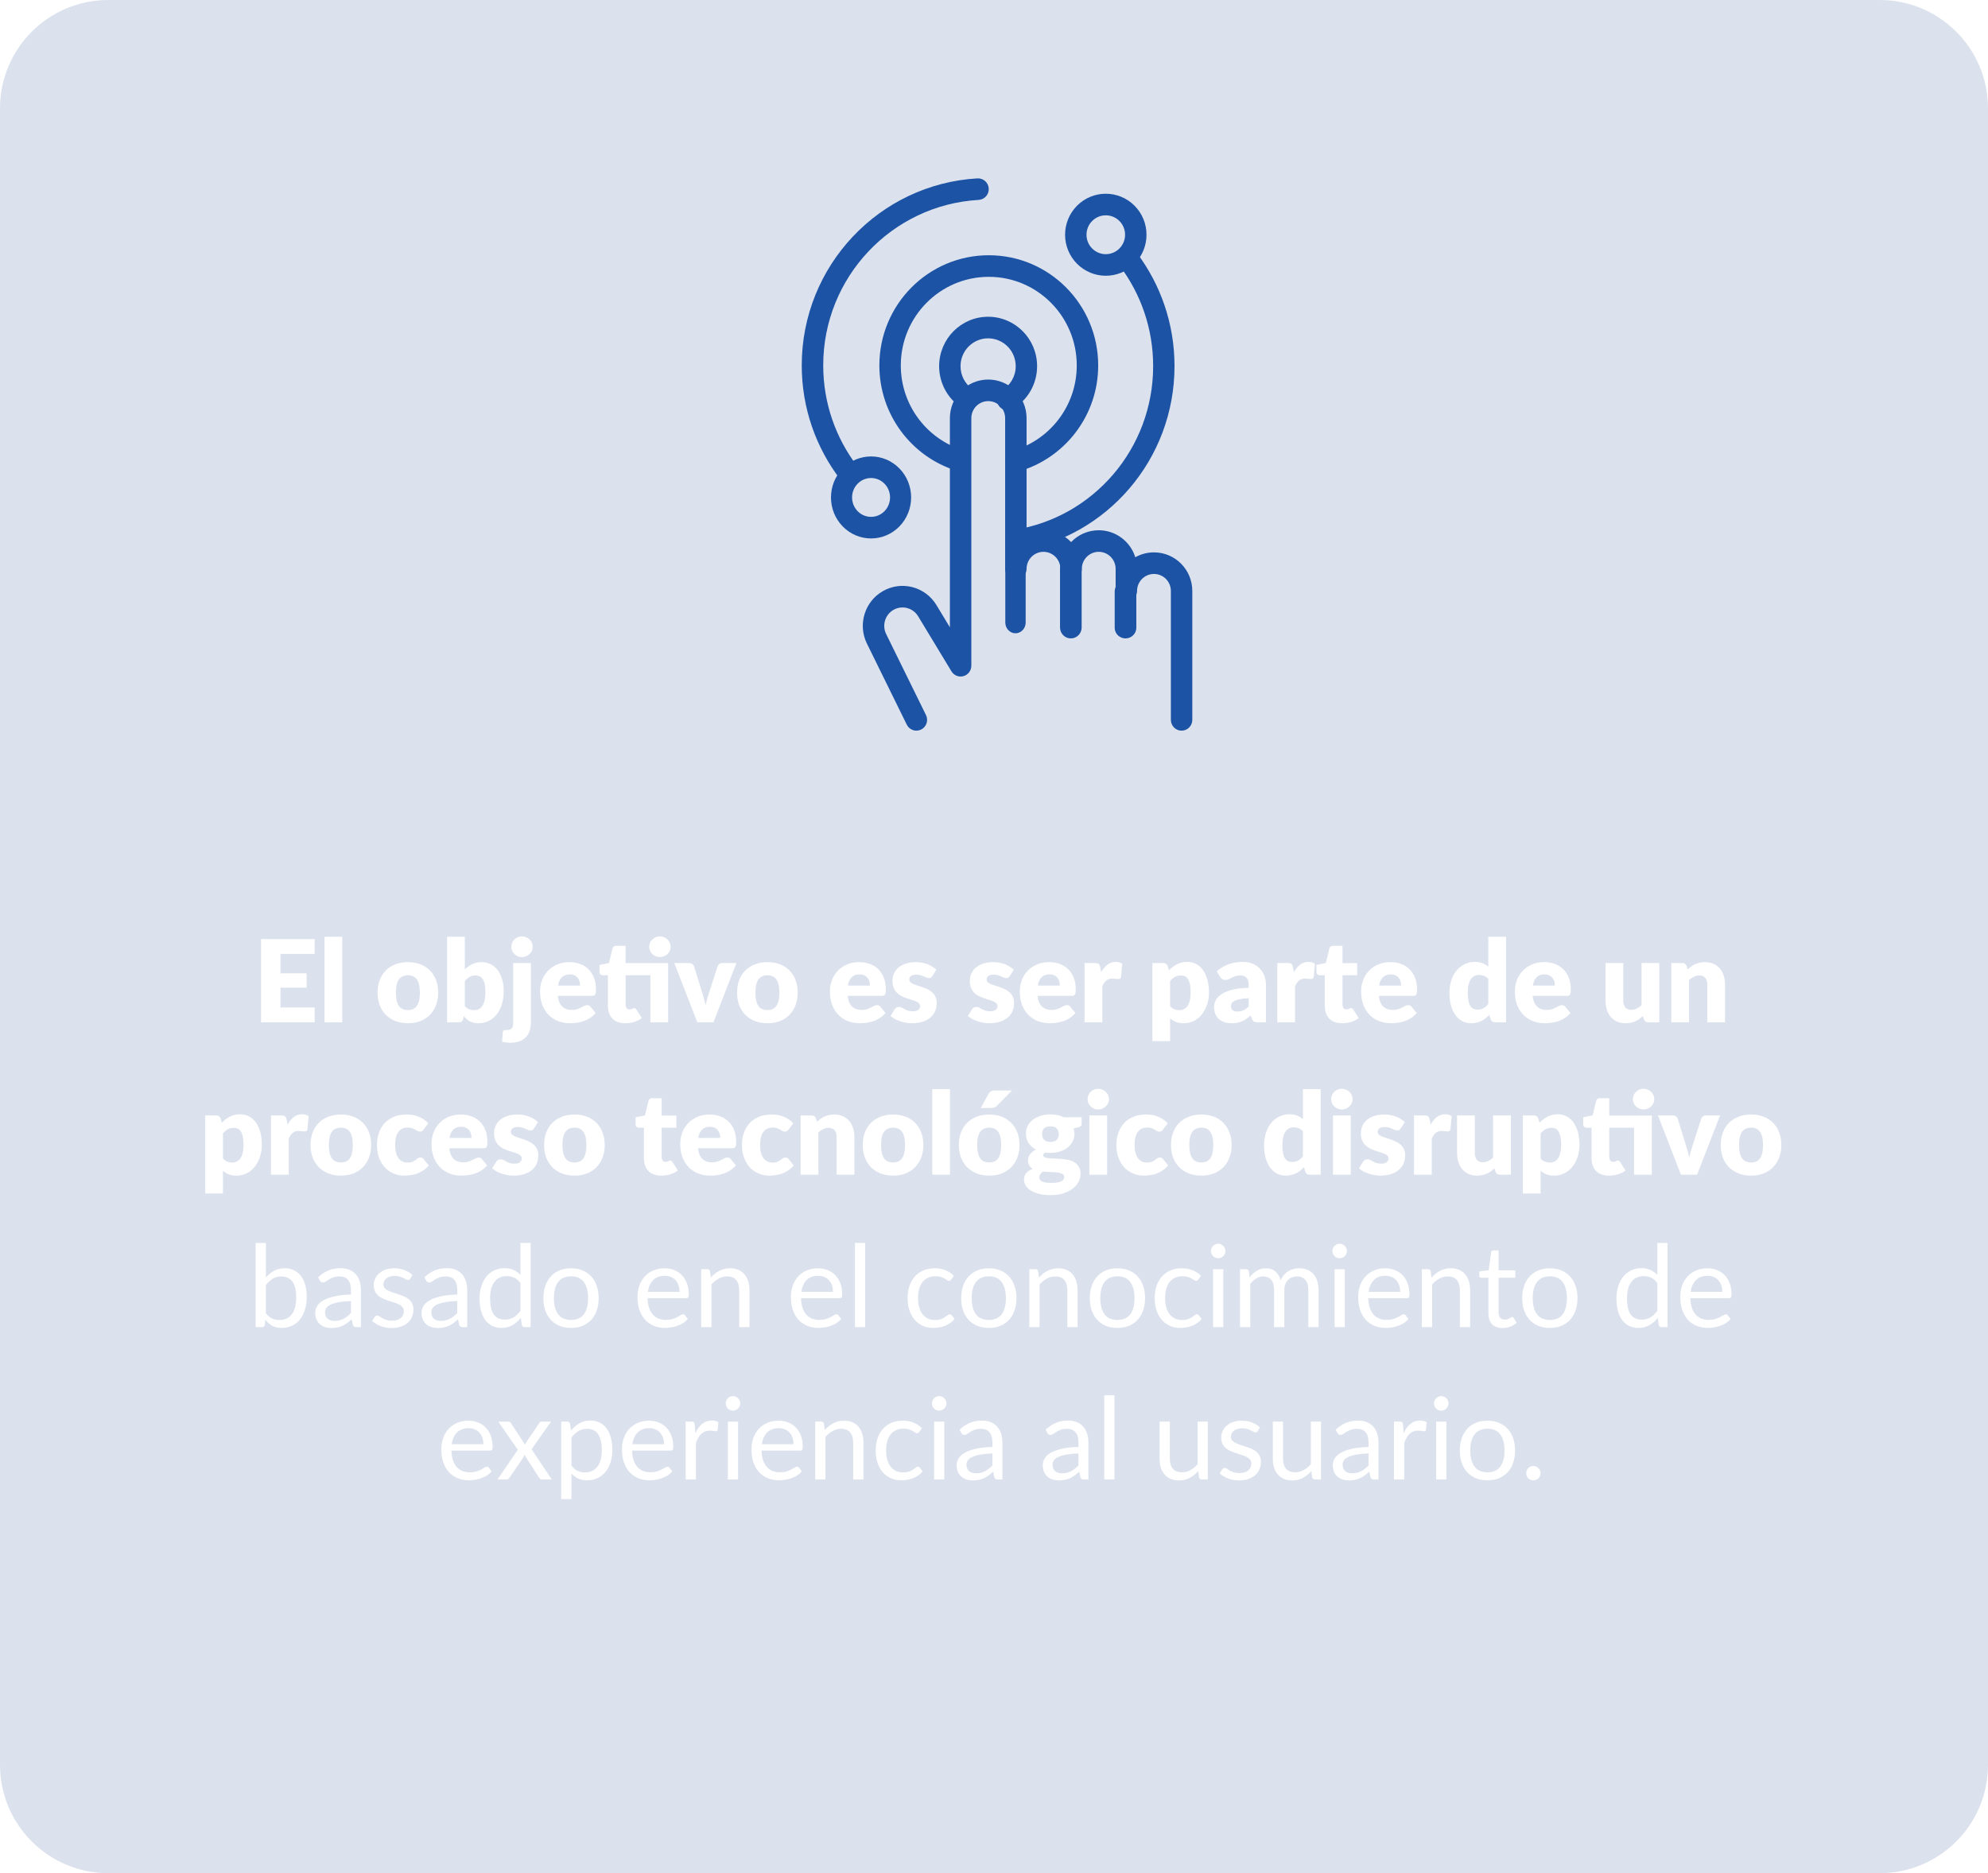 <?xml version="1.0" encoding="UTF-8"?>
<!DOCTYPE svg PUBLIC "-//W3C//DTD SVG 1.1//EN" "http://www.w3.org/Graphics/SVG/1.1/DTD/svg11.dtd">
<!-- Creator: CorelDRAW -->
<svg xmlns="http://www.w3.org/2000/svg" xml:space="preserve" width="110.245mm" height="103.905mm" version="1.1" style="shape-rendering:geometricPrecision; text-rendering:geometricPrecision; image-rendering:optimizeQuality; fill-rule:evenodd; clip-rule:evenodd"
viewBox="0 0 4939.34 4655.29"
 xmlns:xlink="http://www.w3.org/1999/xlink"
 xmlns:xodm="http://www.corel.com/coreldraw/odm/2003">
 <defs>
  <style type="text/css">
   <![CDATA[
    .fil4 {fill:none;fill-rule:nonzero}
    .fil1 {fill:white;fill-rule:nonzero}
    .fil2 {fill:white;fill-rule:nonzero;fill-opacity:0}
    .fil0 {fill:#154286;fill-rule:nonzero;fill-opacity:0.149}
    .fil3 {fill:#1C53A5}
   ]]>
  </style>
    <clipPath id="id0" style="clip-rule:nonzero">
     <path d="M1796.06 443.26l1362.38 0 0 1372.64 -1362.38 0 0 -1372.64z"/>
    </clipPath>
    <clipPath id="id1" style="clip-rule:nonzero">
     <path d="M1796.06 443.26l1362.38 0 0 1372.64 -1362.38 0 0 -1372.64z"/>
    </clipPath>
 </defs>
 <g id="Capa_x0020_1">
  <g id="_1651669353152">
   <g id="Group_x0020_13256.svg">
    <g filter="url(#filter0_d_1314_535)">
     <g filter="url(#filter1_d_1314_535)">
      <path class="fil0" d="M269.08 0l4401.19 0c148.58,0 269.08,120.49 269.08,269.08l0 4117.14c0,148.57 -120.49,269.06 -269.08,269.06l-4401.19 0.01c-148.58,-0.01 -269.07,-120.5 -269.07,-269.09l-0 -4117.12c0,-148.59 120.5,-269.08 269.08,-269.08z"/>
     </g>
     <path class="fil1" d="M696.85 2370.68l0 48.29 65.05 0 0 35.51 -65.05 0 0 49.28 84.93 0 0 36.92 -133.22 0 0 -206.92 133.22 0 0 36.92 -84.93 0zm153.46 -42.61l0 212.61 -44.02 0 0 -212.61 44.02 0zm163.39 63.06c11.17,0 21.35,1.75 30.53,5.26 9.18,3.5 17.05,8.52 23.58,15.05 6.64,6.53 11.75,14.48 15.34,23.86 3.69,9.27 5.54,19.74 5.54,31.38 0,11.74 -1.85,22.35 -5.54,31.81 -3.59,9.37 -8.71,17.37 -15.34,24 -6.53,6.54 -14.39,11.6 -23.58,15.2 -9.18,3.5 -19.36,5.25 -30.53,5.25 -11.27,0 -21.55,-1.75 -30.82,-5.25 -9.18,-3.6 -17.14,-8.66 -23.86,-15.2 -6.63,-6.63 -11.79,-14.63 -15.48,-24 -3.6,-9.47 -5.39,-20.07 -5.39,-31.81 0,-11.65 1.79,-22.11 5.39,-31.38 3.7,-9.38 8.86,-17.33 15.48,-23.86 6.72,-6.53 14.68,-11.55 23.86,-15.05 9.28,-3.5 19.56,-5.26 30.82,-5.26zm0 119.16c10.13,0 17.56,-3.56 22.29,-10.65 4.83,-7.2 7.24,-18.09 7.24,-32.67 0,-14.58 -2.41,-25.43 -7.24,-32.52 -4.73,-7.11 -12.17,-10.65 -22.29,-10.65 -10.42,0 -18.04,3.55 -22.87,10.65 -4.83,7.1 -7.24,17.94 -7.24,32.52 0,14.57 2.41,25.47 7.24,32.67 4.83,7.1 12.45,10.65 22.87,10.65zm141.18 -9.66c3.32,3.6 6.91,6.16 10.8,7.67 3.88,1.51 7.81,2.27 11.78,2.27 4.17,0 8.01,-0.76 11.51,-2.27 3.5,-1.61 6.49,-4.16 8.95,-7.67 2.56,-3.6 4.55,-8.28 5.96,-14.06 1.43,-5.87 2.14,-13.06 2.14,-21.59 0,-7.38 -0.57,-13.63 -1.71,-18.75 -1.04,-5.21 -2.65,-9.42 -4.83,-12.64 -2.08,-3.32 -4.74,-5.68 -7.95,-7.1 -3.12,-1.51 -6.72,-2.27 -10.79,-2.27 -5.4,0 -10.09,1.19 -14.06,3.55 -3.98,2.37 -7.91,5.82 -11.79,10.37l0 62.49zm0 -91.6c5.69,-5.4 11.88,-9.7 18.61,-12.93 6.81,-3.31 14.39,-4.97 22.72,-4.97 8.33,0 15.91,1.71 22.72,5.11 6.81,3.41 12.64,8.28 17.46,14.63 4.83,6.25 8.52,13.83 11.08,22.72 2.65,8.9 3.98,18.84 3.98,29.83 0,11.93 -1.51,22.77 -4.55,32.52 -3.03,9.76 -7.34,18.14 -12.92,25.14 -5.49,6.91 -12.07,12.31 -19.74,16.19 -7.67,3.79 -16.14,5.68 -25.43,5.68 -4.45,0 -8.43,-0.42 -11.93,-1.27 -3.5,-0.86 -6.72,-2.03 -9.66,-3.55 -2.93,-1.61 -5.64,-3.5 -8.1,-5.68 -2.36,-2.18 -4.68,-4.55 -6.95,-7.1l-1.56 7.38c-0.76,3.03 -1.99,5.11 -3.69,6.25 -1.71,1.13 -3.98,1.7 -6.82,1.7l-29.26 0 0 -212.61 44.03 0 0 80.96zm164.11 -15.62l0 147.56c0,6.91 -0.9,13.4 -2.7,19.46 -1.7,6.15 -4.59,11.51 -8.66,16.05 -3.98,4.64 -9.28,8.28 -15.91,10.94 -6.54,2.65 -14.68,3.97 -24.43,3.97 -3.6,0 -6.91,-0.23 -9.95,-0.71 -3.12,-0.38 -6.34,-0.99 -9.66,-1.85l1.42 -23.15c0.19,-1.98 0.85,-3.45 1.98,-4.4 1.14,-0.95 3.41,-1.42 6.82,-1.42 3.41,0 6.2,-0.29 8.38,-0.85 2.19,-0.57 3.88,-1.56 5.12,-2.98 1.33,-1.42 2.23,-3.36 2.7,-5.82 0.57,-2.37 0.86,-5.45 0.86,-9.23l0 -147.56 44.03 0zm4.54 -40.34c0,3.5 -0.71,6.82 -2.13,9.94 -1.42,3.03 -3.36,5.73 -5.83,8.1 -2.46,2.27 -5.35,4.12 -8.66,5.54 -3.22,1.32 -6.67,1.98 -10.37,1.98 -3.59,0 -6.95,-0.66 -10.08,-1.98 -3.12,-1.42 -5.91,-3.27 -8.38,-5.54 -2.37,-2.37 -4.27,-5.06 -5.69,-8.1 -1.32,-3.12 -1.98,-6.44 -1.98,-9.94 0,-3.6 0.66,-6.96 1.98,-10.09 1.42,-3.12 3.32,-5.87 5.69,-8.23 2.46,-2.37 5.26,-4.21 8.38,-5.54 3.13,-1.33 6.49,-1.99 10.08,-1.99 3.7,0 7.15,0.66 10.37,1.99 3.31,1.33 6.21,3.17 8.66,5.54 2.46,2.37 4.41,5.12 5.83,8.23 1.42,3.13 2.13,6.49 2.13,10.09zm117.77 96.3c0,-3.5 -0.47,-6.91 -1.42,-10.23 -0.85,-3.31 -2.32,-6.25 -4.4,-8.8 -1.98,-2.65 -4.64,-4.78 -7.95,-6.39 -3.32,-1.61 -7.34,-2.41 -12.07,-2.41 -8.33,0 -14.87,2.41 -19.61,7.24 -4.73,4.74 -7.85,11.6 -9.37,20.6l54.82 0zm-55.39 25.56c1.42,12.31 5.16,21.26 11.22,26.85 6.06,5.49 13.87,8.24 23.44,8.24 5.11,0 9.51,-0.61 13.2,-1.85 3.69,-1.23 6.96,-2.6 9.8,-4.12 2.94,-1.51 5.59,-2.89 7.96,-4.12 2.46,-1.23 5.02,-1.85 7.67,-1.85 3.5,0 6.16,1.28 7.95,3.84l12.78 15.77c-4.54,5.21 -9.46,9.46 -14.77,12.78 -5.21,3.22 -10.6,5.77 -16.19,7.67 -5.49,1.8 -11.03,3.03 -16.62,3.69 -5.49,0.76 -10.75,1.13 -15.76,1.13 -10.32,0 -20.03,-1.65 -29.12,-4.96 -9,-3.41 -16.9,-8.43 -23.71,-15.06 -6.72,-6.62 -12.07,-14.87 -16.05,-24.71 -3.88,-9.85 -5.82,-21.3 -5.82,-34.37 0,-9.84 1.65,-19.18 4.97,-27.98 3.41,-8.81 8.24,-16.52 14.49,-23.15 6.34,-6.63 13.97,-11.88 22.87,-15.77 8.99,-3.88 19.13,-5.82 30.39,-5.82 9.75,0 18.65,1.51 26.69,4.54 8.15,3.03 15.1,7.43 20.88,13.21 5.87,5.78 10.41,12.88 13.63,21.3 3.31,8.33 4.97,17.8 4.97,28.41 0,3.31 -0.14,6.01 -0.43,8.09 -0.29,2.08 -0.8,3.74 -1.56,4.97 -0.76,1.23 -1.8,2.08 -3.13,2.55 -1.23,0.48 -2.84,0.71 -4.83,0.71l-84.93 0zm274.18 65.76l-44.03 0 0 -116.88 -61.64 0 0 73.14c0,3.41 0.81,6.25 2.41,8.52 1.71,2.18 4.12,3.27 7.25,3.27 1.6,0 2.93,-0.14 3.97,-0.43 1.14,-0.38 2.09,-0.76 2.85,-1.13 0.85,-0.47 1.6,-0.85 2.28,-1.14 0.76,-0.38 1.6,-0.57 2.55,-0.57 1.33,0 2.37,0.33 3.13,1 0.85,0.56 1.71,1.51 2.56,2.84l13.35 20.88c-5.68,4.26 -12.07,7.48 -19.18,9.66 -7.1,2.08 -14.44,3.12 -22.01,3.12 -7,0 -13.21,-0.99 -18.6,-2.98 -5.3,-2.08 -9.8,-4.97 -13.49,-8.66 -3.59,-3.79 -6.34,-8.33 -8.24,-13.63 -1.89,-5.3 -2.84,-11.22 -2.84,-17.76l0 -76.13 -12.5 0c-2.27,0 -4.21,-0.71 -5.82,-2.13 -1.61,-1.51 -2.42,-3.7 -2.42,-6.54l0 -17.18 23.44 -4.69 8.66 -35.79c1.14,-4.55 4.36,-6.82 9.66,-6.82l23 0 0 43.03 105.67 0 0 147zm6.11 -187.76c0,3.51 -0.71,6.82 -2.13,9.94 -1.42,3.13 -3.36,5.87 -5.82,8.24 -2.46,2.27 -5.35,4.07 -8.66,5.4 -3.22,1.32 -6.68,1.99 -10.37,1.99 -3.6,0 -6.95,-0.67 -10.08,-1.99 -3.12,-1.33 -5.92,-3.13 -8.38,-5.4 -2.37,-2.37 -4.27,-5.11 -5.69,-8.24 -1.32,-3.12 -1.98,-6.43 -1.98,-9.94 0,-3.5 0.66,-6.81 1.98,-9.94 1.42,-3.21 3.32,-5.96 5.69,-8.23 2.46,-2.37 5.26,-4.21 8.38,-5.54 3.13,-1.42 6.48,-2.13 10.08,-2.13 3.69,0 7.15,0.71 10.37,2.13 3.31,1.33 6.2,3.17 8.66,5.54 2.46,2.27 4.4,5.02 5.82,8.23 1.42,3.13 2.13,6.44 2.13,9.94zm163.45 40.48l-57.09 147.28 -40.05 0 -57.1 -147.28 36.64 0c3.12,0 5.73,0.76 7.81,2.27 2.18,1.42 3.64,3.22 4.4,5.4l20.45 66.04c1.8,5.39 3.36,10.65 4.69,15.76 1.42,5.11 2.65,10.22 3.69,15.34 2.09,-10.22 4.97,-20.59 8.66,-31.1l21.3 -66.04c0.76,-2.18 2.18,-3.98 4.26,-5.4 2.08,-1.51 4.54,-2.27 7.38,-2.27l34.94 0zm77.26 -2.27c11.17,0 21.35,1.75 30.54,5.26 9.18,3.5 17.04,8.52 23.58,15.05 6.63,6.53 11.74,14.48 15.34,23.86 3.69,9.27 5.53,19.74 5.53,31.38 0,11.74 -1.84,22.35 -5.53,31.81 -3.6,9.37 -8.71,17.37 -15.34,24 -6.54,6.54 -14.39,11.6 -23.58,15.2 -9.19,3.5 -19.36,5.25 -30.54,5.25 -11.27,0 -21.54,-1.75 -30.82,-5.25 -9.18,-3.6 -17.13,-8.66 -23.86,-15.2 -6.63,-6.63 -11.79,-14.63 -15.48,-24 -3.59,-9.47 -5.39,-20.07 -5.39,-31.81 0,-11.65 1.8,-22.11 5.39,-31.38 3.69,-9.38 8.85,-17.33 15.48,-23.86 6.73,-6.53 14.68,-11.55 23.86,-15.05 9.28,-3.5 19.55,-5.26 30.82,-5.26zm0 119.16c10.13,0 17.56,-3.56 22.3,-10.65 4.83,-7.2 7.24,-18.09 7.24,-32.67 0,-14.58 -2.41,-25.43 -7.24,-32.52 -4.74,-7.11 -12.17,-10.65 -22.3,-10.65 -10.42,0 -18.04,3.55 -22.87,10.65 -4.83,7.1 -7.24,17.94 -7.24,32.52 0,14.57 2.41,25.47 7.24,32.67 4.83,7.1 12.45,10.65 22.87,10.65zm254.51 -60.93c0,-3.5 -0.47,-6.91 -1.42,-10.23 -0.85,-3.31 -2.32,-6.25 -4.4,-8.8 -1.98,-2.65 -4.64,-4.78 -7.95,-6.39 -3.31,-1.61 -7.34,-2.41 -12.07,-2.41 -8.33,0 -14.86,2.41 -19.6,7.24 -4.73,4.74 -7.85,11.6 -9.37,20.6l54.82 0zm-55.39 25.56c1.42,12.31 5.16,21.26 11.22,26.85 6.06,5.49 13.87,8.24 23.43,8.24 5.11,0 9.52,-0.61 13.21,-1.85 3.69,-1.23 6.96,-2.6 9.8,-4.12 2.93,-1.51 5.59,-2.89 7.96,-4.12 2.46,-1.23 5.01,-1.85 7.67,-1.85 3.5,0 6.16,1.28 7.95,3.84l12.78 15.77c-4.54,5.21 -9.47,9.46 -14.77,12.78 -5.21,3.22 -10.6,5.77 -16.19,7.67 -5.49,1.8 -11.03,3.03 -16.62,3.69 -5.49,0.76 -10.75,1.13 -15.77,1.13 -10.32,0 -20.03,-1.65 -29.12,-4.96 -8.99,-3.41 -16.9,-8.43 -23.71,-15.06 -6.72,-6.62 -12.07,-14.87 -16.05,-24.71 -3.88,-9.85 -5.82,-21.3 -5.82,-34.37 0,-9.84 1.65,-19.18 4.97,-27.98 3.41,-8.81 8.23,-16.52 14.48,-23.15 6.34,-6.63 13.97,-11.88 22.87,-15.77 9,-3.88 19.12,-5.82 30.39,-5.82 9.75,0 18.65,1.51 26.7,4.54 8.15,3.03 15.1,7.43 20.88,13.21 5.87,5.78 10.42,12.88 13.64,21.3 3.31,8.33 4.96,17.8 4.96,28.41 0,3.31 -0.14,6.01 -0.42,8.09 -0.29,2.08 -0.81,3.74 -1.56,4.97 -0.76,1.23 -1.8,2.08 -3.12,2.55 -1.23,0.48 -2.84,0.71 -4.83,0.71l-84.93 0zm210.5 -49.28c-1.13,1.8 -2.37,3.07 -3.69,3.84 -1.23,0.76 -2.84,1.14 -4.83,1.14 -2.08,0 -4.16,-0.43 -6.25,-1.28 -2.08,-0.95 -4.36,-1.94 -6.81,-2.98 -2.37,-1.04 -5.07,-1.98 -8.1,-2.84 -3.03,-0.95 -6.48,-1.42 -10.37,-1.42 -5.59,0 -9.89,1.09 -12.92,3.27 -2.93,2.08 -4.4,5.02 -4.4,8.8 0,2.74 0.95,5.01 2.84,6.81 1.99,1.8 4.59,3.41 7.81,4.83 3.22,1.32 6.86,2.6 10.93,3.84 4.07,1.23 8.24,2.6 12.5,4.11 4.26,1.51 8.43,3.32 12.5,5.4 4.07,1.98 7.72,4.5 10.94,7.53 3.22,2.93 5.77,6.53 7.67,10.8 1.98,4.26 2.98,9.37 2.98,15.34 0,7.29 -1.32,14.01 -3.98,20.17 -2.65,6.16 -6.63,11.46 -11.93,15.91 -5.21,4.45 -11.7,7.91 -19.46,10.36 -7.67,2.46 -16.53,3.69 -26.56,3.69 -5.02,0 -10.04,-0.47 -15.05,-1.42 -5.02,-0.95 -9.89,-2.23 -14.63,-3.84 -4.64,-1.61 -8.95,-3.5 -12.93,-5.68 -3.98,-2.27 -7.38,-4.69 -10.23,-7.24l10.23 -16.19c1.13,-1.9 2.56,-3.36 4.26,-4.4 1.8,-1.14 4.07,-1.7 6.81,-1.7 2.56,0 4.83,0.56 6.82,1.7 2.09,1.13 4.31,2.37 6.67,3.69 2.37,1.33 5.12,2.55 8.24,3.7 3.22,1.13 7.24,1.7 12.07,1.7 3.41,0 6.29,-0.33 8.66,-0.99 2.37,-0.76 4.27,-1.75 5.69,-2.98 1.42,-1.23 2.46,-2.6 3.13,-4.12 0.66,-1.51 0.99,-3.07 0.99,-4.69 0,-2.93 -0.99,-5.35 -2.98,-7.24 -1.98,-1.89 -4.59,-3.5 -7.81,-4.83 -3.22,-1.42 -6.91,-2.7 -11.08,-3.84 -4.07,-1.23 -8.23,-2.6 -12.5,-4.12 -4.27,-1.51 -8.48,-3.32 -12.64,-5.4 -4.07,-2.17 -7.71,-4.88 -10.93,-8.09 -3.22,-3.32 -5.83,-7.34 -7.81,-12.07 -1.98,-4.74 -2.98,-10.47 -2.98,-17.19 0,-6.25 1.18,-12.17 3.55,-17.75 2.46,-5.68 6.11,-10.65 10.94,-14.92 4.83,-4.26 10.89,-7.62 18.18,-10.08 7.29,-2.56 15.82,-3.84 25.56,-3.84 5.3,0 10.41,0.47 15.34,1.42 5.02,0.95 9.7,2.27 14.06,3.98 4.36,1.7 8.33,3.74 11.93,6.11 3.6,2.27 6.77,4.78 9.52,7.53l-9.94 15.48zm192.22 0c-1.13,1.8 -2.37,3.07 -3.69,3.84 -1.23,0.76 -2.84,1.14 -4.83,1.14 -2.08,0 -4.16,-0.43 -6.24,-1.28 -2.09,-0.95 -4.36,-1.94 -6.82,-2.98 -2.37,-1.04 -5.07,-1.98 -8.1,-2.84 -3.03,-0.95 -6.48,-1.42 -10.36,-1.42 -5.59,0 -9.9,1.09 -12.93,3.27 -2.93,2.08 -4.4,5.02 -4.4,8.8 0,2.74 0.95,5.01 2.84,6.81 1.98,1.8 4.59,3.41 7.81,4.83 3.21,1.32 6.86,2.6 10.93,3.84 4.07,1.23 8.23,2.6 12.5,4.11 4.26,1.51 8.43,3.32 12.5,5.4 4.07,1.98 7.72,4.5 10.94,7.53 3.22,2.93 5.77,6.53 7.67,10.8 1.98,4.26 2.98,9.37 2.98,15.34 0,7.29 -1.32,14.01 -3.98,20.17 -2.65,6.16 -6.63,11.46 -11.93,15.91 -5.21,4.45 -11.7,7.91 -19.46,10.36 -7.67,2.46 -16.52,3.69 -26.55,3.69 -5.02,0 -10.04,-0.47 -15.06,-1.42 -5.01,-0.95 -9.89,-2.23 -14.62,-3.84 -4.64,-1.61 -8.95,-3.5 -12.93,-5.68 -3.98,-2.27 -7.38,-4.69 -10.23,-7.24l10.23 -16.19c1.13,-1.9 2.55,-3.36 4.26,-4.4 1.8,-1.14 4.07,-1.7 6.81,-1.7 2.56,0 4.83,0.56 6.82,1.7 2.08,1.13 4.31,2.37 6.67,3.69 2.37,1.33 5.12,2.55 8.24,3.7 3.22,1.13 7.24,1.7 12.07,1.7 3.41,0 6.29,-0.33 8.66,-0.99 2.37,-0.76 4.26,-1.75 5.68,-2.98 1.42,-1.23 2.46,-2.6 3.12,-4.12 0.67,-1.51 1,-3.07 1,-4.69 0,-2.93 -1,-5.35 -2.98,-7.24 -1.98,-1.89 -4.59,-3.5 -7.81,-4.83 -3.21,-1.42 -6.9,-2.7 -11.08,-3.84 -4.07,-1.23 -8.23,-2.6 -12.5,-4.12 -4.27,-1.51 -8.47,-3.32 -12.64,-5.4 -4.07,-2.17 -7.72,-4.88 -10.93,-8.09 -3.22,-3.32 -5.83,-7.34 -7.81,-12.07 -1.98,-4.74 -2.98,-10.47 -2.98,-17.19 0,-6.25 1.18,-12.17 3.55,-17.75 2.46,-5.68 6.11,-10.65 10.94,-14.92 4.83,-4.26 10.88,-7.62 18.18,-10.08 7.29,-2.56 15.81,-3.84 25.56,-3.84 5.3,0 10.41,0.47 15.34,1.42 5.02,0.95 9.7,2.27 14.06,3.98 4.36,1.7 8.33,3.74 11.94,6.11 3.59,2.27 6.77,4.78 9.51,7.53l-9.94 15.48zm124.51 23.72c0,-3.5 -0.47,-6.91 -1.42,-10.23 -0.86,-3.31 -2.32,-6.25 -4.41,-8.8 -1.99,-2.65 -4.64,-4.78 -7.95,-6.39 -3.32,-1.61 -7.33,-2.41 -12.07,-2.41 -8.33,0 -14.87,2.41 -19.6,7.24 -4.74,4.74 -7.86,11.6 -9.37,20.6l54.82 0zm-55.39 25.56c1.42,12.31 5.16,21.26 11.22,26.85 6.06,5.49 13.88,8.24 23.44,8.24 5.11,0 9.52,-0.61 13.21,-1.85 3.69,-1.23 6.96,-2.6 9.8,-4.12 2.93,-1.51 5.58,-2.89 7.95,-4.12 2.46,-1.23 5.02,-1.85 7.67,-1.85 3.5,0 6.16,1.28 7.96,3.84l12.78 15.77c-4.55,5.21 -9.47,9.46 -14.78,12.78 -5.21,3.22 -10.6,5.77 -16.19,7.67 -5.49,1.8 -11.03,3.03 -16.61,3.69 -5.5,0.76 -10.75,1.13 -15.77,1.13 -10.32,0 -20.02,-1.65 -29.11,-4.96 -8.99,-3.41 -16.9,-8.43 -23.72,-15.06 -6.72,-6.62 -12.07,-14.87 -16.05,-24.71 -3.88,-9.85 -5.82,-21.3 -5.82,-34.37 0,-9.84 1.66,-19.18 4.97,-27.98 3.41,-8.81 8.24,-16.52 14.49,-23.15 6.34,-6.63 13.97,-11.88 22.87,-15.77 8.99,-3.88 19.13,-5.82 30.39,-5.82 9.75,0 18.65,1.51 26.7,4.54 8.15,3.03 15.1,7.43 20.88,13.21 5.87,5.78 10.41,12.88 13.63,21.3 3.32,8.33 4.97,17.8 4.97,28.41 0,3.31 -0.14,6.01 -0.43,8.09 -0.28,2.08 -0.8,3.74 -1.56,4.97 -0.76,1.23 -1.79,2.08 -3.12,2.55 -1.23,0.48 -2.84,0.71 -4.83,0.71l-84.93 0zm158.09 -58.8c4.54,-7.96 9.75,-14.2 15.62,-18.75 5.96,-4.54 12.78,-6.81 20.45,-6.81 6.63,0 12.03,1.56 16.19,4.68l-2.84 32.38c-0.48,2.08 -1.29,3.5 -2.42,4.26 -1.04,0.76 -2.51,1.14 -4.4,1.14 -0.76,0 -1.75,-0.05 -2.99,-0.14 -1.23,-0.09 -2.5,-0.19 -3.83,-0.29 -1.33,-0.19 -2.7,-0.33 -4.12,-0.42 -1.33,-0.19 -2.56,-0.29 -3.69,-0.29 -6.44,0 -11.6,1.7 -15.48,5.11 -3.79,3.41 -7,8.15 -9.66,14.2l0 89.47 -44.03 0 0 -147.28 26.14 0c2.18,0 3.97,0.19 5.4,0.57 1.51,0.38 2.74,0.99 3.69,1.85 1.03,0.76 1.79,1.8 2.27,3.13 0.56,1.32 1.03,2.93 1.42,4.83l2.27 12.36zm171.22 84.5c3.32,3.6 6.91,6.16 10.8,7.67 3.88,1.51 7.95,2.27 12.21,2.27 4.07,0 7.81,-0.81 11.22,-2.41 3.41,-1.61 6.35,-4.16 8.8,-7.67 2.56,-3.6 4.54,-8.23 5.96,-13.92 1.42,-5.68 2.14,-12.59 2.14,-20.73 0,-7.77 -0.57,-14.3 -1.71,-19.6 -1.14,-5.3 -2.75,-9.56 -4.83,-12.78 -1.98,-3.32 -4.4,-5.68 -7.24,-7.1 -2.84,-1.42 -6.01,-2.13 -9.52,-2.13 -6.43,0 -11.74,1.19 -15.91,3.55 -4.16,2.37 -8.14,5.82 -11.93,10.37l0 62.49zm-2.69 -89.05c5.77,-6.16 12.3,-11.17 19.6,-15.05 7.38,-3.98 16.14,-5.96 26.27,-5.96 7.67,0 14.77,1.7 21.3,5.11 6.53,3.41 12.17,8.33 16.9,14.77 4.73,6.44 8.43,14.34 11.08,23.72 2.74,9.28 4.12,19.84 4.12,31.67 0,11.08 -1.56,21.3 -4.69,30.68 -3.03,9.37 -7.34,17.52 -12.92,24.43 -5.49,6.91 -12.12,12.31 -19.89,16.19 -7.67,3.88 -16.19,5.82 -25.56,5.82 -7.67,0 -14.11,-1.08 -19.32,-3.26 -5.21,-2.18 -9.94,-5.12 -14.2,-8.81l0 56.53 -44.03 0 0 -194.01 27.27 0c5.49,0 9.09,2.46 10.79,7.38l3.27 10.8zm198.04 69.17c-8.81,0.38 -16.05,1.13 -21.73,2.27 -5.68,1.13 -10.18,2.55 -13.49,4.26 -3.31,1.7 -5.63,3.64 -6.95,5.82 -1.24,2.18 -1.85,4.54 -1.85,7.11 0,5.01 1.37,8.57 4.12,10.65 2.74,1.98 6.77,2.98 12.07,2.98 5.68,0 10.65,-1 14.91,-2.98 4.26,-1.99 8.57,-5.21 12.93,-9.66l0 -20.45zm-79.25 -66.9c8.9,-7.86 18.75,-13.68 29.54,-17.47 10.89,-3.88 22.54,-5.82 34.94,-5.82 8.91,0 16.9,1.47 24.01,4.4 7.19,2.84 13.25,6.86 18.18,12.07 5.02,5.11 8.85,11.22 11.5,18.32 2.65,7.1 3.98,14.86 3.98,23.29l0 92.03 -20.17 0c-4.17,0 -7.33,-0.56 -9.52,-1.7 -2.08,-1.14 -3.84,-3.51 -5.26,-7.11l-3.12 -8.09c-3.69,3.12 -7.24,5.87 -10.65,8.23 -3.41,2.37 -6.96,4.4 -10.65,6.11 -3.6,1.61 -7.49,2.79 -11.65,3.55 -4.07,0.85 -8.62,1.27 -13.63,1.27 -6.72,0 -12.83,-0.85 -18.32,-2.55 -5.49,-1.8 -10.17,-4.4 -14.05,-7.81 -3.79,-3.41 -6.72,-7.63 -8.81,-12.64 -2.08,-5.11 -3.13,-10.99 -3.13,-17.61 0,-5.3 1.33,-10.65 3.98,-16.05 2.65,-5.49 7.24,-10.46 13.78,-14.91 6.53,-4.54 15.34,-8.33 26.42,-11.36 11.08,-3.03 25.05,-4.74 41.9,-5.11l0 -6.25c0,-8.62 -1.8,-14.82 -5.4,-18.61 -3.5,-3.88 -8.52,-5.82 -15.05,-5.82 -5.21,0 -9.47,0.56 -12.78,1.7 -3.32,1.13 -6.29,2.42 -8.94,3.84 -2.56,1.42 -5.07,2.7 -7.54,3.84 -2.46,1.13 -5.39,1.71 -8.8,1.71 -3.03,0 -5.59,-0.76 -7.67,-2.27 -2.08,-1.51 -3.79,-3.32 -5.11,-5.4l-7.95 -13.78zm191.47 2.27c4.54,-7.96 9.75,-14.2 15.62,-18.75 5.97,-4.54 12.78,-6.81 20.45,-6.81 6.63,0 12.03,1.56 16.19,4.68l-2.84 32.38c-0.47,2.08 -1.28,3.5 -2.42,4.26 -1.03,0.76 -2.5,1.14 -4.4,1.14 -0.76,0 -1.75,-0.05 -2.98,-0.14 -1.23,-0.09 -2.51,-0.19 -3.84,-0.29 -1.32,-0.19 -2.69,-0.33 -4.11,-0.42 -1.33,-0.19 -2.56,-0.29 -3.7,-0.29 -6.43,0 -11.59,1.7 -15.48,5.11 -3.79,3.41 -7.01,8.15 -9.66,14.2l0 89.47 -44.03 0 0 -147.28 26.13 0c2.18,0 3.98,0.19 5.39,0.57 1.52,0.38 2.75,0.99 3.69,1.85 1.04,0.76 1.8,1.8 2.28,3.13 0.56,1.32 1.04,2.93 1.42,4.83l2.28 12.36zm119.97 126.82c-7.01,0 -13.21,-0.99 -18.6,-2.98 -5.3,-2.08 -9.81,-4.97 -13.5,-8.66 -3.59,-3.79 -6.34,-8.33 -8.23,-13.63 -1.89,-5.3 -2.84,-11.22 -2.84,-17.76l0 -76.13 -12.5 0c-2.27,0 -4.21,-0.71 -5.82,-2.13 -1.61,-1.51 -2.42,-3.7 -2.42,-6.54l0 -17.18 23.44 -4.55 8.66 -35.93c1.13,-4.55 4.35,-6.82 9.66,-6.82l23.01 0 0 43.03 36.5 0 0 30.11 -36.5 0 0 73.14c0,3.41 0.81,6.25 2.41,8.52 1.7,2.18 4.12,3.27 7.24,3.27 1.61,0 2.93,-0.14 3.97,-0.43 1.13,-0.38 2.08,-0.76 2.84,-1.13 0.85,-0.47 1.61,-0.85 2.27,-1.14 0.76,-0.38 1.61,-0.57 2.56,-0.57 1.33,0 2.37,0.33 3.13,1 0.85,0.56 1.7,1.51 2.55,2.84l13.35 20.88c-5.68,4.26 -12.07,7.48 -19.18,9.66 -7.1,2.08 -14.44,3.12 -22.01,3.12zm146.54 -93.59c0,-3.5 -0.47,-6.91 -1.42,-10.23 -0.85,-3.31 -2.32,-6.25 -4.4,-8.8 -1.99,-2.65 -4.64,-4.78 -7.96,-6.39 -3.31,-1.61 -7.34,-2.41 -12.07,-2.41 -8.33,0 -14.86,2.41 -19.6,7.24 -4.74,4.74 -7.85,11.6 -9.37,20.6l54.82 0zm-55.39 25.56c1.42,12.31 5.16,21.26 11.22,26.85 6.05,5.49 13.87,8.24 23.43,8.24 5.11,0 9.52,-0.61 13.21,-1.85 3.69,-1.23 6.96,-2.6 9.8,-4.12 2.93,-1.51 5.59,-2.89 7.96,-4.12 2.46,-1.23 5.01,-1.85 7.67,-1.85 3.5,0 6.15,1.28 7.95,3.84l12.78 15.77c-4.54,5.21 -9.46,9.46 -14.77,12.78 -5.21,3.22 -10.6,5.77 -16.19,7.67 -5.49,1.8 -11.03,3.03 -16.62,3.69 -5.49,0.76 -10.75,1.13 -15.76,1.13 -10.33,0 -20.03,-1.65 -29.12,-4.96 -8.99,-3.41 -16.9,-8.43 -23.71,-15.06 -6.73,-6.62 -12.07,-14.87 -16.05,-24.71 -3.88,-9.85 -5.82,-21.3 -5.82,-34.37 0,-9.84 1.66,-19.18 4.97,-27.98 3.41,-8.81 8.23,-16.52 14.48,-23.15 6.34,-6.63 13.97,-11.88 22.87,-15.77 9,-3.88 19.12,-5.82 30.39,-5.82 9.76,0 18.66,1.51 26.7,4.54 8.14,3.03 15.1,7.43 20.88,13.21 5.87,5.78 10.42,12.88 13.64,21.3 3.31,8.33 4.97,17.8 4.97,28.41 0,3.31 -0.14,6.01 -0.43,8.09 -0.29,2.08 -0.81,3.74 -1.56,4.97 -0.76,1.23 -1.8,2.08 -3.12,2.55 -1.24,0.48 -2.84,0.71 -4.83,0.71l-84.93 0zm271.98 -42.03c-3.31,-3.69 -6.91,-6.25 -10.79,-7.67 -3.88,-1.51 -7.96,-2.27 -12.22,-2.27 -4.07,0 -7.81,0.81 -11.22,2.41 -3.41,1.61 -6.39,4.21 -8.95,7.81 -2.46,3.5 -4.4,8.1 -5.82,13.78 -1.42,5.68 -2.13,12.55 -2.13,20.59 0,7.77 0.56,14.3 1.7,19.6 1.13,5.3 2.7,9.61 4.68,12.93 2.09,3.22 4.55,5.54 7.39,6.96 2.84,1.42 6.01,2.13 9.51,2.13 3.22,0 6.11,-0.29 8.66,-0.85 2.65,-0.66 5.07,-1.56 7.24,-2.7 2.17,-1.14 4.21,-2.56 6.11,-4.27 1.98,-1.79 3.93,-3.84 5.82,-6.11l0 -62.34zm44.03 -104.82l0 212.61 -27.27 0c-5.49,0 -9.09,-2.46 -10.8,-7.38l-3.41 -11.22c-2.93,3.13 -6.01,5.96 -9.23,8.52 -3.22,2.55 -6.72,4.78 -10.51,6.68 -3.69,1.8 -7.72,3.17 -12.07,4.12 -4.26,1.04 -8.9,1.56 -13.92,1.56 -7.67,0 -14.77,-1.7 -21.3,-5.11 -6.53,-3.41 -12.17,-8.33 -16.9,-14.77 -4.74,-6.44 -8.48,-14.3 -11.22,-23.58 -2.66,-9.38 -3.98,-20.03 -3.98,-31.96 0,-10.99 1.51,-21.16 4.54,-30.53 3.03,-9.47 7.29,-17.61 12.78,-24.43 5.59,-6.91 12.26,-12.31 20.02,-16.19 7.76,-3.88 16.34,-5.82 25.71,-5.82 7.66,0 14.1,1.08 19.31,3.26 5.21,2.18 9.94,5.12 14.2,8.81l0 -74.57 44.03 0zm121.36 121.29c0,-3.5 -0.48,-6.91 -1.43,-10.23 -0.85,-3.31 -2.31,-6.25 -4.4,-8.8 -1.98,-2.65 -4.64,-4.78 -7.95,-6.39 -3.32,-1.61 -7.34,-2.41 -12.07,-2.41 -8.33,0 -14.87,2.41 -19.6,7.24 -4.74,4.74 -7.86,11.6 -9.38,20.6l54.83 0zm-55.39 25.56c1.42,12.31 5.16,21.26 11.22,26.85 6.06,5.49 13.88,8.24 23.44,8.24 5.11,0 9.51,-0.61 13.21,-1.85 3.69,-1.23 6.95,-2.6 9.8,-4.12 2.93,-1.51 5.58,-2.89 7.95,-4.12 2.46,-1.23 5.02,-1.85 7.67,-1.85 3.5,0 6.16,1.28 7.95,3.84l12.79 15.77c-4.55,5.21 -9.47,9.46 -14.78,12.78 -5.21,3.22 -10.6,5.77 -16.19,7.67 -5.49,1.8 -11.03,3.03 -16.62,3.69 -5.48,0.76 -10.74,1.13 -15.76,1.13 -10.32,0 -20.02,-1.65 -29.11,-4.96 -8.99,-3.41 -16.9,-8.43 -23.72,-15.06 -6.72,-6.62 -12.07,-14.87 -16.05,-24.71 -3.88,-9.85 -5.82,-21.3 -5.82,-34.37 0,-9.84 1.66,-19.18 4.97,-27.98 3.41,-8.81 8.24,-16.52 14.49,-23.15 6.34,-6.63 13.97,-11.88 22.87,-15.77 8.99,-3.88 19.13,-5.82 30.39,-5.82 9.75,0 18.65,1.51 26.7,4.54 8.14,3.03 15.1,7.43 20.87,13.21 5.87,5.78 10.41,12.88 13.63,21.3 3.32,8.33 4.97,17.8 4.97,28.41 0,3.31 -0.14,6.01 -0.43,8.09 -0.28,2.08 -0.8,3.74 -1.56,4.97 -0.76,1.23 -1.8,2.08 -3.13,2.55 -1.23,0.48 -2.84,0.71 -4.83,0.71l-84.93 0zm314.75 -81.52l0 147.28 -27.27 0c-5.49,0 -9.09,-2.46 -10.79,-7.38l-2.56 -8.52c-2.84,2.75 -5.78,5.26 -8.8,7.53 -3.03,2.18 -6.3,4.07 -9.8,5.69 -3.41,1.51 -7.16,2.69 -11.22,3.55 -3.97,0.95 -8.33,1.42 -13.06,1.42 -8.05,0 -15.2,-1.37 -21.45,-4.11 -6.15,-2.84 -11.36,-6.77 -15.62,-11.79 -4.26,-5.02 -7.48,-10.93 -9.66,-17.75 -2.18,-6.81 -3.27,-14.3 -3.27,-22.44l0 -93.45 44.03 0 0 93.45c0,7.29 1.66,12.93 4.96,16.9 3.32,3.98 8.2,5.96 14.63,5.96 4.83,0 9.33,-0.99 13.49,-2.98 4.27,-2.08 8.38,-4.87 12.36,-8.38l0 -104.96 44.03 0zm70.52 15.91c2.84,-2.66 5.78,-5.11 8.8,-7.38 3.03,-2.28 6.25,-4.17 9.66,-5.69 3.5,-1.61 7.24,-2.84 11.22,-3.69 4.07,-0.95 8.47,-1.42 13.2,-1.42 8.05,0 15.15,1.42 21.3,4.26 6.25,2.75 11.51,6.63 15.77,11.64 4.26,4.92 7.48,10.85 9.66,17.75 2.18,6.82 3.26,14.26 3.26,22.3l0 93.59 -44.02 0 0 -93.59c0,-7.2 -1.66,-12.78 -4.97,-16.76 -3.31,-4.07 -8.19,-6.11 -14.63,-6.11 -4.83,0 -9.37,1.04 -13.64,3.12 -4.16,1.99 -8.23,4.74 -12.21,8.24l0 105.1 -44.03 0 0 -147.28 27.27 0c5.48,0 9.09,2.46 10.79,7.38l2.56 8.53zm-3639.18 470.05c3.31,3.6 6.91,6.16 10.79,7.67 3.88,1.51 7.95,2.27 12.21,2.27 4.07,0 7.81,-0.81 11.23,-2.41 3.41,-1.61 6.34,-4.16 8.8,-7.67 2.56,-3.6 4.55,-8.23 5.97,-13.92 1.42,-5.68 2.13,-12.59 2.13,-20.73 0,-7.77 -0.57,-14.3 -1.7,-19.6 -1.14,-5.3 -2.75,-9.56 -4.83,-12.78 -1.98,-3.32 -4.4,-5.68 -7.24,-7.1 -2.84,-1.42 -6.01,-2.13 -9.52,-2.13 -6.43,0 -11.73,1.18 -15.91,3.55 -4.16,2.37 -8.14,5.82 -11.93,10.37l0 62.49zm-2.7 -89.05c5.78,-6.16 12.31,-11.17 19.6,-15.05 7.39,-3.98 16.15,-5.97 26.28,-5.97 7.67,0 14.77,1.7 21.31,5.11 6.53,3.41 12.16,8.33 16.9,14.77 4.74,6.44 8.43,14.35 11.08,23.72 2.75,9.28 4.12,19.83 4.12,31.67 0,11.08 -1.56,21.3 -4.69,30.68 -3.03,9.37 -7.33,17.52 -12.92,24.43 -5.49,6.91 -12.12,12.31 -19.88,16.19 -7.67,3.88 -16.2,5.82 -25.56,5.82 -7.67,0 -14.11,-1.08 -19.32,-3.26 -5.21,-2.18 -9.94,-5.12 -14.2,-8.81l0 56.53 -44.03 0 0 -194.01 27.27 0c5.49,0 9.09,2.46 10.79,7.38l3.27 10.8zm163.24 4.54c4.55,-7.96 9.75,-14.2 15.63,-18.75 5.96,-4.54 12.78,-6.82 20.45,-6.82 6.63,0 12.03,1.56 16.19,4.68l-2.84 32.39c-0.47,2.08 -1.28,3.5 -2.41,4.26 -1.04,0.76 -2.51,1.14 -4.4,1.14 -0.76,0 -1.76,-0.05 -2.98,-0.14 -1.23,-0.09 -2.51,-0.19 -3.84,-0.29 -1.33,-0.19 -2.7,-0.33 -4.12,-0.43 -1.32,-0.19 -2.55,-0.28 -3.69,-0.28 -6.43,0 -11.6,1.7 -15.48,5.11 -3.79,3.41 -7.01,8.15 -9.66,14.21l0 89.47 -44.02 0 0 -147.28 26.13 0c2.18,0 3.98,0.19 5.4,0.57 1.51,0.38 2.74,0.99 3.69,1.85 1.04,0.76 1.8,1.8 2.27,3.13 0.57,1.32 1.04,2.93 1.42,4.83l2.27 12.36zm132.67 -25c11.17,0 21.35,1.75 30.54,5.26 9.18,3.5 17.04,8.52 23.58,15.05 6.63,6.53 11.74,14.48 15.34,23.86 3.69,9.27 5.53,19.74 5.53,31.38 0,11.74 -1.84,22.35 -5.53,31.81 -3.6,9.37 -8.71,17.37 -15.34,24 -6.54,6.54 -14.39,11.6 -23.58,15.19 -9.19,3.51 -19.37,5.26 -30.54,5.26 -11.27,0 -21.54,-1.75 -30.82,-5.26 -9.18,-3.59 -17.13,-8.66 -23.86,-15.19 -6.63,-6.63 -11.78,-14.63 -15.48,-24 -3.59,-9.47 -5.39,-20.07 -5.39,-31.81 0,-11.65 1.8,-22.11 5.39,-31.38 3.7,-9.38 8.85,-17.33 15.48,-23.86 6.73,-6.53 14.68,-11.55 23.86,-15.05 9.28,-3.5 19.55,-5.26 30.82,-5.26zm0 119.16c10.13,0 17.56,-3.55 22.3,-10.65 4.83,-7.2 7.24,-18.09 7.24,-32.67 0,-14.58 -2.41,-25.43 -7.24,-32.52 -4.74,-7.11 -12.17,-10.65 -22.3,-10.65 -10.42,0 -18.04,3.55 -22.87,10.65 -4.83,7.1 -7.24,17.94 -7.24,32.52 0,14.57 2.41,25.47 7.24,32.67 4.83,7.1 12.45,10.65 22.87,10.65zm205.39 -81.95c-1.33,1.61 -2.61,2.89 -3.84,3.84 -1.24,0.95 -2.98,1.42 -5.26,1.42 -2.18,0 -4.17,-0.52 -5.96,-1.56 -1.71,-1.04 -3.65,-2.17 -5.83,-3.41 -2.18,-1.33 -4.73,-2.5 -7.67,-3.55 -2.93,-1.04 -6.58,-1.56 -10.93,-1.56 -5.4,0 -10.09,0.99 -14.06,2.98 -3.88,1.99 -7.1,4.83 -9.66,8.52 -2.55,3.69 -4.45,8.24 -5.68,13.63 -1.23,5.3 -1.85,11.32 -1.85,18.04 0,14.1 2.7,24.95 8.09,32.52 5.49,7.58 13.02,11.36 22.59,11.36 5.11,0 9.14,-0.61 12.07,-1.84 3.03,-1.33 5.58,-2.75 7.67,-4.27 2.08,-1.61 3.97,-3.08 5.68,-4.4 1.8,-1.32 4.03,-1.98 6.68,-1.98 3.51,0 6.16,1.28 7.96,3.84l12.78 15.77c-4.55,5.21 -9.33,9.46 -14.35,12.78 -5.02,3.22 -10.18,5.78 -15.48,7.67 -5.21,1.8 -10.46,3.03 -15.76,3.69 -5.3,0.76 -10.46,1.13 -15.48,1.13 -9,0 -17.61,-1.7 -25.84,-5.11 -8.15,-3.41 -15.34,-8.33 -21.59,-14.77 -6.16,-6.54 -11.08,-14.53 -14.77,-24.01 -3.61,-9.47 -5.4,-20.26 -5.4,-32.38 0,-10.6 1.56,-20.5 4.69,-29.69 3.22,-9.27 7.9,-17.28 14.06,-24 6.25,-6.82 13.92,-12.17 23.01,-16.05 9.18,-3.88 19.78,-5.82 31.81,-5.82 11.55,0 21.68,1.84 30.39,5.54 8.71,3.69 16.58,9.09 23.58,16.19l-11.64 15.48zm119.02 21.02c0,-3.5 -0.47,-6.91 -1.42,-10.23 -0.85,-3.31 -2.32,-6.25 -4.4,-8.8 -1.98,-2.65 -4.64,-4.78 -7.95,-6.39 -3.32,-1.61 -7.34,-2.41 -12.07,-2.41 -8.33,0 -14.87,2.41 -19.61,7.24 -4.73,4.74 -7.85,11.6 -9.37,20.6l54.82 0zm-55.39 25.56c1.42,12.31 5.16,21.26 11.22,26.85 6.06,5.49 13.87,8.24 23.43,8.24 5.11,0 9.52,-0.62 13.21,-1.85 3.69,-1.23 6.96,-2.6 9.8,-4.12 2.94,-1.51 5.59,-2.89 7.96,-4.12 2.46,-1.23 5.01,-1.84 7.67,-1.84 3.5,0 6.16,1.28 7.95,3.84l12.78 15.77c-4.54,5.21 -9.47,9.46 -14.77,12.78 -5.21,3.22 -10.6,5.78 -16.19,7.67 -5.49,1.8 -11.03,3.03 -16.62,3.69 -5.49,0.76 -10.75,1.13 -15.77,1.13 -10.32,0 -20.03,-1.65 -29.12,-4.97 -8.99,-3.41 -16.9,-8.43 -23.71,-15.05 -6.72,-6.63 -12.07,-14.87 -16.05,-24.71 -3.88,-9.85 -5.82,-21.3 -5.82,-34.37 0,-9.85 1.65,-19.18 4.97,-27.98 3.41,-8.81 8.23,-16.52 14.48,-23.15 6.35,-6.63 13.97,-11.88 22.87,-15.77 9,-3.88 19.13,-5.82 30.39,-5.82 9.75,0 18.65,1.51 26.7,4.54 8.15,3.03 15.1,7.43 20.88,13.21 5.87,5.78 10.42,12.88 13.64,21.3 3.31,8.33 4.96,17.8 4.96,28.41 0,3.31 -0.14,6.01 -0.42,8.1 -0.29,2.08 -0.81,3.74 -1.56,4.97 -0.76,1.23 -1.8,2.08 -3.12,2.55 -1.23,0.47 -2.84,0.71 -4.83,0.71l-84.92 0zm210.5 -49.28c-1.14,1.8 -2.37,3.08 -3.69,3.84 -1.24,0.76 -2.85,1.14 -4.83,1.14 -2.08,0 -4.17,-0.43 -6.25,-1.29 -2.08,-0.94 -4.35,-1.94 -6.82,-2.98 -2.37,-1.04 -5.06,-1.98 -8.1,-2.84 -3.03,-0.95 -6.48,-1.42 -10.36,-1.42 -5.59,0 -9.9,1.09 -12.93,3.27 -2.93,2.08 -4.4,5.01 -4.4,8.8 0,2.74 0.94,5.01 2.84,6.81 1.99,1.8 4.59,3.41 7.81,4.83 3.22,1.32 6.86,2.6 10.93,3.84 4.08,1.23 8.24,2.6 12.5,4.11 4.26,1.51 8.42,3.32 12.49,5.4 4.08,1.98 7.72,4.5 10.94,7.53 3.21,2.93 5.78,6.53 7.67,10.79 1.98,4.26 2.98,9.37 2.98,15.34 0,7.29 -1.33,14.01 -3.97,20.17 -2.66,6.16 -6.63,11.46 -11.93,15.91 -5.21,4.45 -11.69,7.91 -19.46,10.36 -7.67,2.46 -16.52,3.69 -26.56,3.69 -5.01,0 -10.03,-0.47 -15.05,-1.42 -5.01,-0.94 -9.89,-2.22 -14.62,-3.84 -4.64,-1.61 -8.95,-3.5 -12.93,-5.68 -3.98,-2.27 -7.39,-4.69 -10.23,-7.24l10.23 -16.19c1.13,-1.9 2.55,-3.36 4.26,-4.4 1.8,-1.14 4.07,-1.7 6.82,-1.7 2.56,0 4.83,0.56 6.81,1.7 2.08,1.13 4.31,2.36 6.68,3.69 2.37,1.33 5.11,2.55 8.23,3.69 3.22,1.13 7.25,1.71 12.07,1.71 3.41,0 6.29,-0.33 8.66,-0.99 2.37,-0.76 4.26,-1.76 5.68,-2.98 1.42,-1.23 2.46,-2.61 3.13,-4.12 0.66,-1.51 0.99,-3.08 0.99,-4.69 0,-2.93 -0.99,-5.35 -2.98,-7.24 -1.98,-1.89 -4.59,-3.5 -7.81,-4.83 -3.22,-1.42 -6.91,-2.7 -11.08,-3.84 -4.07,-1.23 -8.23,-2.6 -12.5,-4.12 -4.26,-1.51 -8.47,-3.32 -12.64,-5.4 -4.07,-2.18 -7.72,-4.88 -10.94,-8.09 -3.22,-3.32 -5.82,-7.34 -7.81,-12.07 -1.99,-4.74 -2.98,-10.47 -2.98,-17.19 0,-6.25 1.18,-12.17 3.55,-17.75 2.46,-5.69 6.11,-10.65 10.94,-14.92 4.83,-4.26 10.89,-7.62 18.18,-10.08 7.29,-2.56 15.81,-3.84 25.56,-3.84 5.3,0 10.42,0.47 15.34,1.42 5.02,0.95 9.7,2.27 14.06,3.98 4.35,1.7 8.33,3.74 11.93,6.11 3.61,2.27 6.77,4.78 9.52,7.53l-9.94 15.48zm100.79 -34.51c11.17,0 21.35,1.75 30.53,5.26 9.18,3.5 17.04,8.52 23.58,15.05 6.63,6.53 11.74,14.48 15.34,23.86 3.69,9.27 5.54,19.74 5.54,31.38 0,11.74 -1.85,22.35 -5.54,31.81 -3.6,9.37 -8.71,17.37 -15.34,24 -6.53,6.54 -14.39,11.6 -23.58,15.19 -9.18,3.51 -19.36,5.26 -30.53,5.26 -11.27,0 -21.54,-1.75 -30.82,-5.26 -9.18,-3.59 -17.13,-8.66 -23.86,-15.19 -6.63,-6.63 -11.79,-14.63 -15.48,-24 -3.59,-9.47 -5.39,-20.07 -5.39,-31.81 0,-11.65 1.8,-22.11 5.39,-31.38 3.7,-9.38 8.86,-17.33 15.48,-23.86 6.72,-6.53 14.68,-11.55 23.86,-15.05 9.28,-3.5 19.56,-5.26 30.82,-5.26zm0 119.16c10.13,0 17.56,-3.55 22.29,-10.65 4.83,-7.2 7.25,-18.09 7.25,-32.67 0,-14.58 -2.42,-25.43 -7.25,-32.52 -4.73,-7.11 -12.17,-10.65 -22.29,-10.65 -10.42,0 -18.04,3.55 -22.87,10.65 -4.83,7.1 -7.24,17.94 -7.24,32.52 0,14.57 2.41,25.47 7.24,32.67 4.83,7.1 12.45,10.65 22.87,10.65zm215.6 32.66c-7.01,0 -13.21,-0.99 -18.61,-2.98 -5.3,-2.08 -9.8,-4.97 -13.49,-8.66 -3.6,-3.79 -6.35,-8.33 -8.24,-13.63 -1.9,-5.3 -2.84,-11.22 -2.84,-17.76l0 -76.12 -12.5 0c-2.27,0 -4.21,-0.71 -5.82,-2.13 -1.61,-1.51 -2.41,-3.7 -2.41,-6.54l0 -17.18 23.43 -4.55 8.66 -35.94c1.13,-4.54 4.35,-6.81 9.66,-6.81l23.01 0 0 43.03 36.49 0 0 30.11 -36.49 0 0 73.14c0,3.41 0.8,6.25 2.41,8.52 1.71,2.18 4.12,3.27 7.25,3.27 1.61,0 2.93,-0.14 3.98,-0.43 1.13,-0.38 2.08,-0.76 2.84,-1.13 0.86,-0.48 1.61,-0.85 2.28,-1.14 0.76,-0.38 1.61,-0.57 2.55,-0.57 1.33,0 2.37,0.33 3.13,1 0.85,0.56 1.71,1.51 2.56,2.84l13.35 20.87c-5.68,4.27 -12.07,7.48 -19.17,9.66 -7.11,2.08 -14.44,3.12 -22.02,3.12zm146.54 -93.59c0,-3.5 -0.47,-6.91 -1.42,-10.23 -0.85,-3.31 -2.32,-6.25 -4.4,-8.8 -1.99,-2.65 -4.64,-4.78 -7.96,-6.39 -3.32,-1.61 -7.33,-2.41 -12.07,-2.41 -8.33,0 -14.87,2.41 -19.6,7.24 -4.74,4.74 -7.86,11.6 -9.38,20.6l54.83 0zm-55.39 25.56c1.42,12.31 5.16,21.26 11.22,26.85 6.06,5.49 13.87,8.24 23.43,8.24 5.11,0 9.52,-0.62 13.21,-1.85 3.69,-1.23 6.96,-2.6 9.8,-4.12 2.93,-1.51 5.58,-2.89 7.95,-4.12 2.46,-1.23 5.02,-1.84 7.67,-1.84 3.51,0 6.16,1.28 7.96,3.84l12.78 15.77c-4.54,5.21 -9.47,9.46 -14.77,12.78 -5.21,3.22 -10.6,5.78 -16.19,7.67 -5.49,1.8 -11.04,3.03 -16.62,3.69 -5.49,0.76 -10.75,1.13 -15.77,1.13 -10.32,0 -20.02,-1.65 -29.11,-4.97 -9,-3.41 -16.9,-8.43 -23.72,-15.05 -6.72,-6.63 -12.07,-14.87 -16.05,-24.71 -3.88,-9.85 -5.82,-21.3 -5.82,-34.37 0,-9.85 1.66,-19.18 4.97,-27.98 3.41,-8.81 8.24,-16.52 14.48,-23.15 6.35,-6.63 13.97,-11.88 22.87,-15.77 9,-3.88 19.13,-5.82 30.39,-5.82 9.75,0 18.65,1.51 26.7,4.54 8.14,3.03 15.1,7.43 20.87,13.21 5.88,5.78 10.42,12.88 13.64,21.3 3.32,8.33 4.97,17.8 4.97,28.41 0,3.31 -0.14,6.01 -0.43,8.1 -0.28,2.08 -0.81,3.74 -1.56,4.97 -0.76,1.23 -1.8,2.08 -3.12,2.55 -1.23,0.47 -2.84,0.71 -4.83,0.71l-84.93 0zm225.12 -46.58c-1.32,1.61 -2.6,2.89 -3.84,3.84 -1.23,0.95 -2.98,1.42 -5.26,1.42 -2.18,0 -4.16,-0.52 -5.96,-1.56 -1.7,-1.04 -3.64,-2.17 -5.82,-3.41 -2.18,-1.33 -4.74,-2.5 -7.67,-3.55 -2.93,-1.04 -6.58,-1.56 -10.93,-1.56 -5.4,0 -10.09,0.99 -14.06,2.98 -3.88,1.99 -7.11,4.83 -9.66,8.52 -2.56,3.69 -4.45,8.24 -5.68,13.63 -1.23,5.3 -1.85,11.32 -1.85,18.04 0,14.1 2.7,24.95 8.1,32.52 5.49,7.58 13.02,11.36 22.58,11.36 5.12,0 9.14,-0.61 12.07,-1.84 3.03,-1.33 5.59,-2.75 7.67,-4.27 2.08,-1.61 3.98,-3.08 5.69,-4.4 1.8,-1.32 4.02,-1.98 6.68,-1.98 3.5,0 6.15,1.28 7.95,3.84l12.79 15.77c-4.54,5.21 -9.33,9.46 -14.35,12.78 -5.01,3.22 -10.17,5.78 -15.48,7.67 -5.21,1.8 -10.46,3.03 -15.77,3.69 -5.3,0.76 -10.46,1.13 -15.48,1.13 -9,0 -17.62,-1.7 -25.85,-5.11 -8.14,-3.41 -15.34,-8.33 -21.59,-14.77 -6.16,-6.54 -11.08,-14.53 -14.77,-24.01 -3.6,-9.47 -5.4,-20.26 -5.4,-32.38 0,-10.6 1.56,-20.5 4.69,-29.69 3.22,-9.27 7.91,-17.28 14.06,-24 6.25,-6.82 13.92,-12.17 23.01,-16.05 9.18,-3.88 19.79,-5.82 31.81,-5.82 11.55,0 21.68,1.84 30.39,5.54 8.71,3.69 16.57,9.09 23.58,16.19l-11.65 15.48zm70.54 -19.03c2.85,-2.66 5.78,-5.11 8.81,-7.39 3.03,-2.27 6.25,-4.17 9.66,-5.68 3.5,-1.61 7.24,-2.84 11.22,-3.69 4.07,-0.95 8.48,-1.42 13.21,-1.42 8.05,0 15.15,1.42 21.3,4.26 6.25,2.75 11.5,6.63 15.76,11.65 4.26,4.92 7.48,10.84 9.66,17.75 2.17,6.82 3.27,14.26 3.27,22.3l0 93.59 -44.03 0 0 -93.59c0,-7.2 -1.66,-12.78 -4.97,-16.76 -3.31,-4.07 -8.19,-6.11 -14.62,-6.11 -4.83,0 -9.38,1.04 -13.64,3.12 -4.17,1.98 -8.23,4.74 -12.21,8.24l0 105.1 -44.03 0 0 -147.28 27.27 0c5.49,0 9.09,2.46 10.8,7.38l2.55 8.53zm189.27 -18.18c11.17,0 21.35,1.75 30.54,5.26 9.18,3.5 17.04,8.52 23.58,15.05 6.63,6.53 11.74,14.48 15.34,23.86 3.69,9.27 5.53,19.74 5.53,31.38 0,11.74 -1.84,22.35 -5.53,31.81 -3.6,9.37 -8.71,17.37 -15.34,24 -6.53,6.54 -14.39,11.6 -23.58,15.19 -9.19,3.51 -19.36,5.26 -30.54,5.26 -11.27,0 -21.54,-1.75 -30.82,-5.26 -9.18,-3.59 -17.13,-8.66 -23.86,-15.19 -6.63,-6.63 -11.79,-14.63 -15.48,-24 -3.59,-9.47 -5.39,-20.07 -5.39,-31.81 0,-11.65 1.8,-22.11 5.39,-31.38 3.7,-9.38 8.85,-17.33 15.48,-23.86 6.72,-6.53 14.67,-11.55 23.86,-15.05 9.28,-3.5 19.55,-5.26 30.82,-5.26zm0 119.16c10.13,0 17.56,-3.55 22.3,-10.65 4.83,-7.2 7.24,-18.09 7.24,-32.67 0,-14.58 -2.41,-25.43 -7.24,-32.52 -4.74,-7.11 -12.17,-10.65 -22.3,-10.65 -10.42,0 -18.04,3.55 -22.86,10.65 -4.83,7.1 -7.24,17.94 -7.24,32.52 0,14.57 2.41,25.47 7.24,32.67 4.83,7.1 12.45,10.65 22.86,10.65zm141.19 -182.22l0 212.61 -44.03 0 0 -212.61 44.03 0zm97.65 63.06c11.17,0 21.35,1.75 30.54,5.26 9.18,3.5 17.04,8.52 23.58,15.05 6.63,6.53 11.74,14.48 15.33,23.86 3.7,9.27 5.54,19.74 5.54,31.38 0,11.74 -1.84,22.35 -5.54,31.81 -3.59,9.37 -8.71,17.37 -15.33,24 -6.54,6.54 -14.39,11.6 -23.58,15.19 -9.19,3.51 -19.37,5.26 -30.54,5.26 -11.27,0 -21.54,-1.75 -30.82,-5.26 -9.18,-3.59 -17.14,-8.66 -23.86,-15.19 -6.63,-6.63 -11.79,-14.63 -15.48,-24 -3.6,-9.47 -5.39,-20.07 -5.39,-31.81 0,-11.65 1.79,-22.11 5.39,-31.38 3.69,-9.38 8.85,-17.33 15.48,-23.86 6.72,-6.53 14.68,-11.55 23.86,-15.05 9.28,-3.5 19.55,-5.26 30.82,-5.26zm0 119.16c10.13,0 17.56,-3.55 22.3,-10.65 4.83,-7.2 7.24,-18.09 7.24,-32.67 0,-14.58 -2.41,-25.43 -7.24,-32.52 -4.74,-7.11 -12.17,-10.65 -22.3,-10.65 -10.42,0 -18.04,3.55 -22.87,10.65 -4.83,7.1 -7.24,17.94 -7.24,32.52 0,14.57 2.41,25.47 7.24,32.67 4.83,7.1 12.45,10.65 22.87,10.65zm56.24 -178.81l-36.93 37.35c-2.18,2.18 -4.26,3.74 -6.25,4.69 -1.99,0.85 -4.64,1.28 -7.95,1.28l-26.42 0 19.31 -34.8c1.61,-2.74 3.5,-4.83 5.68,-6.24 2.18,-1.52 5.49,-2.28 9.94,-2.28l42.61 0zm95.63 127.82c7.29,0 12.54,-1.8 15.76,-5.4 3.31,-3.69 4.97,-8.43 4.97,-14.2 0,-5.96 -1.66,-10.65 -4.97,-14.06 -3.22,-3.41 -8.47,-5.11 -15.76,-5.11 -7.29,0 -12.6,1.7 -15.91,5.11 -3.22,3.41 -4.83,8.1 -4.83,14.06 0,2.84 0.39,5.45 1.13,7.81 0.86,2.37 2.14,4.45 3.84,6.25 1.71,1.71 3.84,3.08 6.39,4.12 2.66,0.94 5.78,1.42 9.38,1.42zm34.09 86.78c0,-3.5 -1.56,-6.01 -4.69,-7.53 -3.13,-1.61 -7.2,-2.75 -12.22,-3.41 -5.01,-0.66 -10.65,-1.04 -16.9,-1.14 -6.16,-0.19 -12.31,-0.56 -18.46,-1.13 -2.75,1.89 -5.02,4.02 -6.81,6.38 -1.71,2.27 -2.56,4.88 -2.56,7.81 0,2.08 0.42,3.98 1.28,5.68 0.95,1.71 2.56,3.18 4.83,4.41 2.27,1.23 5.3,2.18 9.09,2.84 3.88,0.76 8.75,1.13 14.63,1.13 6.34,0 11.55,-0.38 15.62,-1.13 4.07,-0.76 7.29,-1.8 9.66,-3.13 2.46,-1.32 4.17,-2.93 5.12,-4.83 0.94,-1.8 1.42,-3.79 1.42,-5.96zm43.45 -148.13l0 16.05c0,2.46 -0.71,4.4 -2.13,5.82 -1.33,1.42 -3.64,2.51 -6.96,3.27l-10.65 2.41c0.57,2.09 0.99,4.22 1.28,6.4 0.38,2.17 0.57,4.45 0.57,6.81 0,7.38 -1.56,14.01 -4.69,19.88 -3.03,5.87 -7.24,10.89 -12.64,15.05 -5.3,4.08 -11.6,7.24 -18.89,9.52 -7.29,2.18 -15.1,3.27 -23.43,3.27 -2.27,0 -4.5,-0.04 -6.68,-0.14 -2.18,-0.19 -4.31,-0.47 -6.39,-0.85 -3.22,1.99 -4.83,4.22 -4.83,6.68 0,2.46 1.33,4.26 3.98,5.39 2.65,1.04 6.16,1.8 10.51,2.28 4.35,0.38 9.28,0.67 14.77,0.85 5.58,0.09 11.27,0.43 17.04,0.99 5.78,0.47 11.41,1.33 16.9,2.56 5.58,1.23 10.56,3.22 14.91,5.97 4.35,2.74 7.86,6.43 10.51,11.08 2.65,4.54 3.98,10.36 3.98,17.47 0,6.63 -1.61,13.11 -4.83,19.45 -3.21,6.35 -7.95,11.98 -14.2,16.9 -6.25,4.93 -13.92,8.85 -23.01,11.78 -9.09,3.03 -19.51,4.55 -31.25,4.55 -11.55,0 -21.55,-1.08 -29.97,-3.26 -8.33,-2.18 -15.29,-5.07 -20.87,-8.67 -5.49,-3.5 -9.56,-7.57 -12.21,-12.21 -2.65,-4.64 -3.98,-9.47 -3.98,-14.49 0,-6.53 1.9,-11.98 5.69,-16.33 3.79,-4.35 9.09,-7.86 15.91,-10.51 -3.6,-2.18 -6.44,-4.97 -8.52,-8.38 -2.08,-3.41 -3.13,-7.81 -3.13,-13.21 0,-2.18 0.38,-4.45 1.14,-6.82 0.76,-2.46 1.94,-4.83 3.55,-7.1 1.71,-2.37 3.79,-4.59 6.25,-6.67 2.46,-2.09 5.4,-3.93 8.8,-5.54 -7.67,-4.07 -13.73,-9.43 -18.18,-16.05 -4.45,-6.72 -6.68,-14.54 -6.68,-23.44 0,-7.38 1.56,-14.01 4.69,-19.88 3.13,-5.96 7.39,-10.98 12.78,-15.05 5.49,-4.16 11.93,-7.34 19.31,-9.52 7.39,-2.27 15.39,-3.41 24.01,-3.41 12.5,0 23.58,2.37 33.24,7.11l44.31 0zm63.38 -4.55l0 147.28 -44.03 0 0 -147.28 44.03 0zm4.54 -40.34c0,3.5 -0.71,6.82 -2.13,9.94 -1.42,3.03 -3.36,5.73 -5.83,8.1 -2.46,2.27 -5.35,4.12 -8.66,5.54 -3.22,1.33 -6.67,1.99 -10.36,1.99 -3.6,0 -6.96,-0.66 -10.09,-1.99 -3.13,-1.42 -5.92,-3.27 -8.38,-5.54 -2.37,-2.37 -4.26,-5.07 -5.68,-8.1 -1.33,-3.12 -1.99,-6.44 -1.99,-9.94 0,-3.6 0.66,-6.96 1.99,-10.09 1.42,-3.12 3.32,-5.87 5.68,-8.23 2.46,-2.37 5.26,-4.21 8.38,-5.54 3.12,-1.33 6.48,-1.99 10.09,-1.99 3.69,0 7.15,0.66 10.36,1.99 3.31,1.33 6.21,3.17 8.66,5.54 2.46,2.37 4.41,5.12 5.83,8.23 1.42,3.12 2.13,6.49 2.13,10.09zm134.39 75.27c-1.32,1.61 -2.6,2.89 -3.84,3.84 -1.23,0.95 -2.98,1.42 -5.25,1.42 -2.18,0 -4.17,-0.52 -5.97,-1.56 -1.7,-1.04 -3.64,-2.17 -5.82,-3.41 -2.18,-1.33 -4.73,-2.5 -7.67,-3.55 -2.94,-1.04 -6.58,-1.56 -10.94,-1.56 -5.4,0 -10.09,0.99 -14.06,2.98 -3.88,1.99 -7.1,4.83 -9.66,8.52 -2.55,3.69 -4.45,8.24 -5.68,13.63 -1.23,5.3 -1.85,11.32 -1.85,18.04 0,14.1 2.7,24.95 8.1,32.52 5.49,7.58 13.02,11.36 22.58,11.36 5.11,0 9.14,-0.61 12.07,-1.84 3.03,-1.33 5.58,-2.75 7.67,-4.27 2.08,-1.61 3.97,-3.08 5.68,-4.4 1.8,-1.32 4.03,-1.98 6.68,-1.98 3.5,0 6.15,1.28 7.95,3.84l12.78 15.77c-4.54,5.21 -9.33,9.46 -14.34,12.78 -5.02,3.22 -10.18,5.78 -15.48,7.67 -5.21,1.8 -10.46,3.03 -15.77,3.69 -5.3,0.76 -10.46,1.13 -15.48,1.13 -9,0 -17.61,-1.7 -25.85,-5.11 -8.15,-3.41 -15.34,-8.33 -21.59,-14.77 -6.16,-6.54 -11.08,-14.53 -14.77,-24.01 -3.6,-9.47 -5.4,-20.26 -5.4,-32.38 0,-10.6 1.56,-20.5 4.69,-29.69 3.21,-9.27 7.9,-17.28 14.05,-24 6.25,-6.82 13.92,-12.17 23.01,-16.05 9.18,-3.88 19.79,-5.82 31.81,-5.82 11.55,0 21.68,1.84 30.39,5.54 8.71,3.69 16.57,9.09 23.57,16.19l-11.64 15.48zm95.32 -37.21c11.17,0 21.34,1.75 30.53,5.26 9.18,3.5 17.05,8.52 23.58,15.05 6.63,6.53 11.74,14.48 15.34,23.86 3.69,9.27 5.54,19.74 5.54,31.38 0,11.74 -1.85,22.35 -5.54,31.81 -3.6,9.37 -8.71,17.37 -15.34,24 -6.53,6.54 -14.4,11.6 -23.58,15.19 -9.18,3.51 -19.36,5.26 -30.53,5.26 -11.27,0 -21.55,-1.75 -30.82,-5.26 -9.18,-3.59 -17.14,-8.66 -23.86,-15.19 -6.63,-6.63 -11.79,-14.63 -15.48,-24 -3.59,-9.47 -5.4,-20.07 -5.4,-31.81 0,-11.65 1.81,-22.11 5.4,-31.38 3.69,-9.38 8.86,-17.33 15.48,-23.86 6.72,-6.53 14.67,-11.55 23.86,-15.05 9.28,-3.5 19.56,-5.26 30.82,-5.26zm0 119.16c10.13,0 17.56,-3.55 22.29,-10.65 4.83,-7.2 7.24,-18.09 7.24,-32.67 0,-14.58 -2.41,-25.43 -7.24,-32.52 -4.74,-7.11 -12.17,-10.65 -22.29,-10.65 -10.42,0 -18.04,3.55 -22.87,10.65 -4.83,7.1 -7.25,17.94 -7.25,32.52 0,14.57 2.42,25.47 7.25,32.67 4.83,7.1 12.45,10.65 22.87,10.65zm252.24 -77.4c-3.32,-3.69 -6.91,-6.25 -10.8,-7.67 -3.88,-1.51 -7.96,-2.27 -12.21,-2.27 -4.07,0 -7.81,0.8 -11.22,2.41 -3.41,1.61 -6.39,4.21 -8.95,7.8 -2.46,3.51 -4.41,8.1 -5.83,13.78 -1.42,5.68 -2.13,12.54 -2.13,20.59 0,7.77 0.57,14.3 1.71,19.6 1.13,5.3 2.7,9.61 4.69,12.92 2.08,3.22 4.55,5.54 7.38,6.96 2.84,1.42 6.01,2.13 9.52,2.13 3.22,0 6.11,-0.29 8.66,-0.85 2.65,-0.66 5.06,-1.56 7.24,-2.7 2.18,-1.14 4.22,-2.56 6.11,-4.27 1.99,-1.79 3.93,-3.84 5.83,-6.11l0 -62.34zm44.03 -104.82l0 212.61 -27.27 0c-5.49,0 -9.09,-2.46 -10.79,-7.38l-3.41 -11.22c-2.93,3.13 -6.01,5.96 -9.23,8.52 -3.22,2.55 -6.72,4.78 -10.51,6.68 -3.69,1.8 -7.71,3.17 -12.07,4.12 -4.26,1.04 -8.9,1.56 -13.92,1.56 -7.67,0 -14.78,-1.7 -21.3,-5.11 -6.54,-3.41 -12.17,-8.33 -16.9,-14.77 -4.74,-6.44 -8.48,-14.3 -11.22,-23.58 -2.65,-9.38 -3.98,-20.03 -3.98,-31.96 0,-10.99 1.51,-21.16 4.55,-30.54 3.03,-9.46 7.29,-17.6 12.78,-24.42 5.59,-6.91 12.26,-12.31 20.03,-16.19 7.76,-3.88 16.33,-5.82 25.7,-5.82 7.67,0 14.11,1.09 19.31,3.27 5.21,2.18 9.94,5.12 14.21,8.81l0 -74.57 44.03 0zm74.77 65.33l0 147.28 -44.03 0 0 -147.28 44.03 0zm4.54 -40.34c0,3.5 -0.71,6.82 -2.13,9.94 -1.42,3.03 -3.36,5.73 -5.82,8.1 -2.46,2.27 -5.35,4.12 -8.67,5.54 -3.21,1.33 -6.67,1.99 -10.36,1.99 -3.6,0 -6.96,-0.66 -10.09,-1.99 -3.12,-1.42 -5.92,-3.27 -8.38,-5.54 -2.36,-2.37 -4.26,-5.07 -5.68,-8.1 -1.33,-3.12 -1.98,-6.44 -1.98,-9.94 0,-3.6 0.66,-6.96 1.98,-10.09 1.42,-3.12 3.32,-5.87 5.68,-8.23 2.46,-2.37 5.26,-4.21 8.38,-5.54 3.12,-1.33 6.49,-1.99 10.09,-1.99 3.69,0 7.15,0.66 10.36,1.99 3.32,1.33 6.21,3.17 8.67,5.54 2.46,2.37 4.4,5.12 5.82,8.23 1.42,3.12 2.13,6.49 2.13,10.09zm119.76 72.57c-1.14,1.8 -2.37,3.08 -3.69,3.84 -1.23,0.76 -2.85,1.14 -4.83,1.14 -2.08,0 -4.17,-0.43 -6.25,-1.29 -2.08,-0.94 -4.35,-1.94 -6.82,-2.98 -2.37,-1.04 -5.06,-1.98 -8.09,-2.84 -3.03,-0.95 -6.49,-1.42 -10.37,-1.42 -5.59,0 -9.9,1.09 -12.93,3.27 -2.93,2.08 -4.41,5.01 -4.41,8.8 0,2.74 0.95,5.01 2.85,6.81 1.99,1.8 4.59,3.41 7.81,4.83 3.22,1.32 6.86,2.6 10.94,3.84 4.08,1.23 8.24,2.6 12.5,4.11 4.27,1.51 8.43,3.32 12.5,5.4 4.07,1.98 7.72,4.5 10.94,7.53 3.22,2.93 5.78,6.53 7.67,10.79 1.99,4.26 2.98,9.37 2.98,15.34 0,7.29 -1.32,14.01 -3.97,20.17 -2.66,6.16 -6.64,11.46 -11.94,15.91 -5.21,4.45 -11.69,7.91 -19.46,10.36 -7.67,2.46 -16.52,3.69 -26.55,3.69 -5.02,0 -10.04,-0.47 -15.05,-1.42 -5.02,-0.94 -9.9,-2.22 -14.63,-3.84 -4.63,-1.61 -8.95,-3.5 -12.93,-5.68 -3.97,-2.27 -7.38,-4.69 -10.22,-7.24l10.22 -16.19c1.14,-1.9 2.56,-3.36 4.27,-4.4 1.8,-1.14 4.07,-1.7 6.82,-1.7 2.55,0 4.83,0.56 6.81,1.7 2.08,1.13 4.31,2.36 6.68,3.69 2.37,1.33 5.11,2.55 8.23,3.69 3.22,1.13 7.25,1.71 12.07,1.71 3.41,0 6.3,-0.33 8.66,-0.99 2.37,-0.76 4.26,-1.76 5.68,-2.98 1.42,-1.23 2.46,-2.61 3.13,-4.12 0.66,-1.51 0.99,-3.08 0.99,-4.69 0,-2.93 -0.99,-5.35 -2.98,-7.24 -1.99,-1.89 -4.59,-3.5 -7.81,-4.83 -3.22,-1.42 -6.91,-2.7 -11.08,-3.84 -4.08,-1.23 -8.24,-2.6 -12.5,-4.12 -4.26,-1.51 -8.47,-3.32 -12.64,-5.4 -4.07,-2.18 -7.72,-4.88 -10.94,-8.09 -3.22,-3.32 -5.82,-7.34 -7.81,-12.07 -1.99,-4.74 -2.98,-10.47 -2.98,-17.19 0,-6.25 1.18,-12.17 3.55,-17.75 2.46,-5.69 6.11,-10.65 10.93,-14.92 4.83,-4.26 10.89,-7.62 18.18,-10.08 7.29,-2.56 15.82,-3.84 25.57,-3.84 5.3,0 10.41,0.47 15.33,1.42 5.02,0.95 9.71,2.27 14.06,3.98 4.35,1.7 8.33,3.74 11.93,6.11 3.59,2.27 6.77,4.78 9.52,7.53l-9.94 15.48zm74.07 -9.51c4.54,-7.96 9.75,-14.2 15.62,-18.75 5.97,-4.54 12.78,-6.82 20.45,-6.82 6.63,0 12.03,1.56 16.19,4.68l-2.84 32.39c-0.47,2.08 -1.28,3.5 -2.42,4.26 -1.03,0.76 -2.5,1.14 -4.4,1.14 -0.76,0 -1.75,-0.05 -2.98,-0.14 -1.23,-0.09 -2.51,-0.19 -3.84,-0.29 -1.32,-0.19 -2.69,-0.33 -4.12,-0.43 -1.32,-0.19 -2.55,-0.28 -3.69,-0.28 -6.43,0 -11.59,1.7 -15.48,5.11 -3.79,3.41 -7.01,8.15 -9.66,14.21l0 89.47 -44.03 0 0 -147.28 26.13 0c2.18,0 3.98,0.19 5.39,0.57 1.52,0.38 2.75,0.99 3.69,1.85 1.04,0.76 1.8,1.8 2.28,3.13 0.56,1.32 1.04,2.93 1.42,4.83l2.28 12.36zm199.36 -22.72l0 147.28 -27.27 0c-5.5,0 -9.09,-2.46 -10.8,-7.38l-2.55 -8.52c-2.85,2.75 -5.78,5.26 -8.81,7.53 -3.03,2.18 -6.29,4.07 -9.8,5.68 -3.41,1.52 -7.15,2.7 -11.22,3.55 -3.98,0.95 -8.33,1.42 -13.07,1.42 -8.05,0 -15.2,-1.37 -21.44,-4.11 -6.16,-2.84 -11.36,-6.77 -15.63,-11.79 -4.26,-5.02 -7.48,-10.93 -9.66,-17.75 -2.18,-6.81 -3.27,-14.3 -3.27,-22.44l0 -93.45 44.03 0 0 93.45c0,7.29 1.66,12.93 4.97,16.9 3.31,3.98 8.19,5.97 14.62,5.97 4.83,0 9.33,-0.99 13.5,-2.98 4.26,-2.08 8.37,-4.87 12.35,-8.38l0 -104.96 44.03 0zm73.94 107.23c3.32,3.6 6.91,6.16 10.8,7.67 3.88,1.51 7.96,2.27 12.21,2.27 4.08,0 7.81,-0.81 11.22,-2.41 3.41,-1.61 6.35,-4.16 8.81,-7.67 2.55,-3.6 4.54,-8.23 5.96,-13.92 1.42,-5.68 2.13,-12.59 2.13,-20.73 0,-7.77 -0.56,-14.3 -1.71,-19.6 -1.13,-5.3 -2.74,-9.56 -4.83,-12.78 -1.99,-3.32 -4.4,-5.68 -7.24,-7.1 -2.84,-1.42 -6.01,-2.13 -9.51,-2.13 -6.44,0 -11.75,1.18 -15.91,3.55 -4.17,2.37 -8.15,5.82 -11.94,10.37l0 62.49zm-2.69 -89.05c5.77,-6.16 12.31,-11.17 19.6,-15.05 7.38,-3.98 16.15,-5.97 26.27,-5.97 7.67,0 14.78,1.7 21.3,5.11 6.54,3.41 12.17,8.33 16.9,14.77 4.74,6.44 8.43,14.35 11.08,23.72 2.75,9.28 4.12,19.83 4.12,31.67 0,11.08 -1.56,21.3 -4.69,30.68 -3.03,9.37 -7.34,17.52 -12.93,24.43 -5.49,6.91 -12.12,12.31 -19.88,16.19 -7.67,3.88 -16.19,5.82 -25.56,5.82 -7.67,0 -14.1,-1.08 -19.31,-3.26 -5.21,-2.18 -9.94,-5.12 -14.21,-8.81l0 56.53 -44.02 0 0 -194.01 27.27 0c5.49,0 9.09,2.46 10.79,7.38l3.27 10.8zm279.04 129.1l-44.03 0 0 -116.88 -61.64 0 0 73.14c0,3.41 0.81,6.25 2.42,8.52 1.7,2.18 4.11,3.27 7.24,3.27 1.61,0 2.93,-0.14 3.98,-0.43 1.13,-0.38 2.08,-0.76 2.84,-1.13 0.86,-0.48 1.61,-0.85 2.27,-1.14 0.76,-0.38 1.61,-0.57 2.56,-0.57 1.32,0 2.37,0.33 3.12,1 0.85,0.56 1.7,1.51 2.55,2.84l13.36 20.87c-5.69,4.27 -12.08,7.48 -19.18,9.66 -7.11,2.08 -14.44,3.12 -22.02,3.12 -7.01,0 -13.21,-0.99 -18.61,-2.98 -5.3,-2.08 -9.8,-4.97 -13.49,-8.66 -3.59,-3.79 -6.34,-8.33 -8.23,-13.63 -1.89,-5.3 -2.84,-11.22 -2.84,-17.76l0 -76.12 -12.5 0c-2.27,0 -4.21,-0.71 -5.82,-2.13 -1.61,-1.51 -2.41,-3.7 -2.41,-6.54l0 -17.18 23.43 -4.69 8.66 -35.79c1.13,-4.54 4.35,-6.81 9.66,-6.81l23.01 0 0 43.03 105.66 0 0 147zm6.11 -187.76c0,3.51 -0.71,6.82 -2.13,9.94 -1.42,3.13 -3.36,5.87 -5.82,8.24 -2.46,2.27 -5.35,4.07 -8.66,5.39 -3.22,1.33 -6.68,1.99 -10.37,1.99 -3.6,0 -6.96,-0.67 -10.09,-1.99 -3.12,-1.32 -5.92,-3.12 -8.38,-5.39 -2.37,-2.37 -4.26,-5.11 -5.68,-8.24 -1.33,-3.12 -1.99,-6.43 -1.99,-9.94 0,-3.5 0.66,-6.82 1.99,-9.94 1.42,-3.22 3.31,-5.96 5.68,-8.23 2.46,-2.37 5.26,-4.21 8.38,-5.54 3.13,-1.42 6.49,-2.13 10.09,-2.13 3.69,0 7.15,0.71 10.37,2.13 3.32,1.33 6.2,3.17 8.66,5.54 2.46,2.27 4.4,5.02 5.82,8.23 1.42,3.12 2.13,6.44 2.13,9.94zm163.46 40.48l-57.1 147.28 -40.05 0 -57.1 -147.28 36.64 0c3.13,0 5.73,0.76 7.81,2.27 2.18,1.42 3.65,3.22 4.4,5.4l20.45 66.04c1.8,5.39 3.36,10.65 4.69,15.76 1.42,5.11 2.65,10.22 3.69,15.34 2.08,-10.22 4.97,-20.59 8.66,-31.1l21.3 -66.04c0.76,-2.18 2.18,-3.98 4.27,-5.4 2.08,-1.51 4.54,-2.27 7.38,-2.27l34.94 0zm77.26 -2.27c11.17,0 21.35,1.75 30.53,5.26 9.19,3.5 17.05,8.52 23.58,15.05 6.63,6.53 11.74,14.48 15.34,23.86 3.69,9.27 5.54,19.74 5.54,31.38 0,11.74 -1.85,22.35 -5.54,31.81 -3.6,9.37 -8.71,17.37 -15.34,24 -6.53,6.54 -14.39,11.6 -23.58,15.19 -9.18,3.51 -19.36,5.26 -30.53,5.26 -11.27,0 -21.54,-1.75 -30.82,-5.26 -9.18,-3.59 -17.13,-8.66 -23.86,-15.19 -6.63,-6.63 -11.78,-14.63 -15.48,-24 -3.59,-9.47 -5.39,-20.07 -5.39,-31.81 0,-11.65 1.8,-22.11 5.39,-31.38 3.7,-9.38 8.86,-17.33 15.48,-23.86 6.72,-6.53 14.68,-11.55 23.86,-15.05 9.28,-3.5 19.56,-5.26 30.82,-5.26zm0 119.16c10.13,0 17.56,-3.55 22.29,-10.65 4.83,-7.2 7.24,-18.09 7.24,-32.67 0,-14.58 -2.41,-25.43 -7.24,-32.52 -4.73,-7.11 -12.17,-10.65 -22.29,-10.65 -10.41,0 -18.04,3.55 -22.87,10.65 -4.83,7.1 -7.24,17.94 -7.24,32.52 0,14.57 2.41,25.47 7.24,32.67 4.83,7.1 12.46,10.65 22.87,10.65zm-3690.36 374.48c4.64,6.25 9.7,10.65 15.2,13.21 5.58,2.55 11.69,3.84 18.32,3.84 13.54,0 23.91,-4.78 31.1,-14.34 7.2,-9.57 10.79,-23.82 10.79,-42.76 0,-17.61 -3.22,-30.54 -9.66,-38.77 -6.34,-8.33 -15.43,-12.5 -27.27,-12.5 -8.23,0 -15.43,1.89 -21.59,5.68 -6.06,3.79 -11.69,9.14 -16.9,16.05l0 69.59zm0 -88.48c6.06,-7.01 12.88,-12.59 20.45,-16.76 7.67,-4.16 16.47,-6.25 26.42,-6.25 8.43,0 16,1.61 22.72,4.83 6.82,3.22 12.59,7.91 17.33,14.06 4.74,6.06 8.33,13.45 10.79,22.16 2.55,8.71 3.84,18.52 3.84,29.4 0,11.65 -1.42,22.25 -4.27,31.81 -2.84,9.57 -6.95,17.76 -12.35,24.57 -5.3,6.72 -11.79,11.98 -19.46,15.77 -7.66,3.69 -16.28,5.54 -25.84,5.54 -9.47,0 -17.47,-1.76 -24.01,-5.26 -6.43,-3.6 -12.07,-8.66 -16.9,-15.2l-1.28 13.07c-0.76,3.59 -2.93,5.39 -6.53,5.39l-16.34 0 0 -209.2 25.43 0 0 86.07zm211.49 58.37c-11.65,0.37 -21.59,1.32 -29.83,2.84 -8.14,1.42 -14.81,3.32 -20.02,5.69 -5.11,2.37 -8.85,5.16 -11.22,8.38 -2.27,3.22 -3.41,6.82 -3.41,10.79 0,3.79 0.61,7.06 1.85,9.8 1.23,2.75 2.89,5.02 4.97,6.81 2.18,1.71 4.69,2.98 7.53,3.84 2.93,0.76 6.06,1.14 9.37,1.14 4.45,0 8.53,-0.43 12.22,-1.27 3.69,-0.95 7.14,-2.28 10.36,-3.98 3.32,-1.71 6.44,-3.74 9.38,-6.11 3.03,-2.37 5.96,-5.06 8.8,-8.09l0 -29.83zm-81.66 -58.8c7.95,-7.67 16.52,-13.4 25.7,-17.19 9.18,-3.79 19.36,-5.68 30.54,-5.68 8.05,0 15.2,1.33 21.44,3.97 6.25,2.65 11.51,6.34 15.77,11.08 4.26,4.74 7.48,10.46 9.66,17.19 2.18,6.72 3.26,14.11 3.26,22.16l0 92.03 -11.22 0c-2.46,0 -4.35,-0.38 -5.68,-1.13 -1.33,-0.85 -2.37,-2.46 -3.13,-4.83l-2.84 -13.63c-3.79,3.5 -7.48,6.63 -11.08,9.37 -3.6,2.65 -7.38,4.92 -11.36,6.82 -3.97,1.8 -8.23,3.17 -12.78,4.11 -4.45,1.04 -9.42,1.56 -14.91,1.56 -5.59,0 -10.84,-0.76 -15.76,-2.27 -4.93,-1.6 -9.23,-3.97 -12.93,-7.1 -3.6,-3.13 -6.49,-7.06 -8.66,-11.79 -2.08,-4.83 -3.13,-10.51 -3.13,-17.04 0,-5.69 1.56,-11.12 4.69,-16.34 3.12,-5.3 8.19,-9.98 15.2,-14.05 7.01,-4.08 16.14,-7.38 27.41,-9.94 11.27,-2.65 25.09,-4.17 41.47,-4.55l0 -11.22c0,-11.17 -2.41,-19.6 -7.24,-25.28 -4.83,-5.78 -11.89,-8.66 -21.16,-8.66 -6.25,0 -11.51,0.81 -15.77,2.41 -4.16,1.51 -7.81,3.26 -10.93,5.26 -3.03,1.89 -5.69,3.64 -7.96,5.26 -2.18,1.51 -4.35,2.27 -6.53,2.27 -1.71,0 -3.17,-0.43 -4.4,-1.28 -1.24,-0.94 -2.27,-2.08 -3.13,-3.41l-4.54 -8.1zm228.68 3.41c-1.13,2.08 -2.89,3.13 -5.26,3.13 -1.42,0 -3.03,-0.52 -4.82,-1.56 -1.8,-1.04 -4.03,-2.18 -6.68,-3.41 -2.55,-1.33 -5.63,-2.5 -9.23,-3.55 -3.6,-1.13 -7.86,-1.71 -12.79,-1.71 -4.26,0 -8.09,0.57 -11.5,1.71 -3.41,1.04 -6.34,2.51 -8.81,4.4 -2.37,1.9 -4.21,4.12 -5.53,6.68 -1.24,2.46 -1.85,5.16 -1.85,8.1 0,3.69 1.04,6.77 3.13,9.23 2.18,2.46 5.01,4.59 8.52,6.39 3.5,1.8 7.48,3.41 11.93,4.83 4.45,1.33 9,2.79 13.64,4.4 4.74,1.51 9.33,3.22 13.78,5.11 4.45,1.9 8.43,4.26 11.93,7.1 3.5,2.84 6.3,6.35 8.38,10.51 2.17,4.07 3.27,8.99 3.27,14.77 0,6.63 -1.19,12.78 -3.55,18.46 -2.37,5.59 -5.87,10.46 -10.51,14.63 -4.64,4.07 -10.32,7.29 -17.04,9.66 -6.73,2.37 -14.49,3.55 -23.3,3.55 -10.03,0 -19.12,-1.6 -27.27,-4.83 -8.14,-3.32 -15.05,-7.53 -20.73,-12.64l5.97 -9.66c0.76,-1.23 1.66,-2.18 2.69,-2.84 1.04,-0.66 2.37,-0.99 3.98,-0.99 1.71,0 3.5,0.66 5.4,1.99 1.89,1.33 4.16,2.79 6.82,4.4 2.74,1.61 6.06,3.08 9.94,4.4 3.88,1.33 8.71,1.99 14.48,1.99 4.92,0 9.23,-0.62 12.93,-1.85 3.69,-1.32 6.77,-3.08 9.23,-5.26 2.46,-2.17 4.27,-4.69 5.4,-7.53 1.24,-2.85 1.85,-5.87 1.85,-9.09 0,-3.98 -1.09,-7.25 -3.27,-9.8 -2.08,-2.65 -4.87,-4.88 -8.38,-6.68 -3.5,-1.89 -7.53,-3.5 -12.07,-4.83 -4.45,-1.42 -9.05,-2.89 -13.78,-4.4 -4.64,-1.51 -9.23,-3.22 -13.77,-5.12 -4.46,-1.98 -8.43,-4.45 -11.94,-7.38 -3.5,-2.93 -6.34,-6.53 -8.52,-10.8 -2.09,-4.35 -3.13,-9.61 -3.13,-15.76 0,-5.49 1.13,-10.75 3.41,-15.77 2.28,-5.11 5.59,-9.56 9.95,-13.35 4.35,-3.88 9.7,-6.96 16.05,-9.23 6.34,-2.27 13.58,-3.41 21.73,-3.41 9.47,0 17.94,1.51 25.43,4.54 7.57,2.93 14.1,7.01 19.6,12.22l-5.69 9.23zm117.07 55.39c-11.65,0.37 -21.59,1.32 -29.83,2.84 -8.14,1.42 -14.82,3.32 -20.03,5.69 -5.11,2.37 -8.85,5.16 -11.22,8.38 -2.27,3.22 -3.41,6.82 -3.41,10.79 0,3.79 0.61,7.06 1.84,9.8 1.24,2.75 2.89,5.02 4.97,6.81 2.18,1.71 4.68,2.98 7.53,3.84 2.93,0.76 6.06,1.14 9.37,1.14 4.45,0 8.52,-0.43 12.21,-1.27 3.69,-0.95 7.15,-2.28 10.37,-3.98 3.31,-1.71 6.43,-3.74 9.37,-6.11 3.03,-2.37 5.97,-5.06 8.81,-8.09l0 -29.83zm-81.67 -58.8c7.96,-7.67 16.53,-13.4 25.71,-17.19 9.18,-3.79 19.36,-5.68 30.54,-5.68 8.04,0 15.2,1.33 21.45,3.97 6.25,2.65 11.51,6.34 15.76,11.08 4.26,4.74 7.48,10.46 9.66,17.19 2.18,6.72 3.27,14.11 3.27,22.16l0 92.03 -11.22 0c-2.46,0 -4.36,-0.38 -5.69,-1.13 -1.32,-0.85 -2.37,-2.46 -3.12,-4.83l-2.84 -13.63c-3.79,3.5 -7.48,6.63 -11.08,9.37 -3.6,2.65 -7.39,4.92 -11.36,6.82 -3.98,1.8 -8.24,3.17 -12.78,4.11 -4.45,1.04 -9.42,1.56 -14.92,1.56 -5.58,0 -10.84,-0.76 -15.77,-2.27 -4.92,-1.6 -9.23,-3.97 -12.93,-7.1 -3.59,-3.13 -6.48,-7.06 -8.66,-11.79 -2.09,-4.83 -3.13,-10.51 -3.13,-17.04 0,-5.69 1.56,-11.12 4.69,-16.34 3.12,-5.3 8.19,-9.98 15.19,-14.05 7.01,-4.08 16.15,-7.38 27.41,-9.94 11.27,-2.65 25.09,-4.17 41.48,-4.55l0 -11.22c0,-11.17 -2.42,-19.6 -7.25,-25.28 -4.83,-5.78 -11.88,-8.66 -21.16,-8.66 -6.25,0 -11.51,0.81 -15.76,2.41 -4.17,1.51 -7.81,3.26 -10.94,5.26 -3.03,1.89 -5.68,3.64 -7.95,5.26 -2.18,1.51 -4.35,2.27 -6.54,2.27 -1.7,0 -3.17,-0.43 -4.4,-1.28 -1.23,-0.94 -2.27,-2.08 -3.12,-3.41l-4.55 -8.1zm238.63 13.92c-4.74,-6.34 -9.85,-10.75 -15.34,-13.2 -5.49,-2.56 -11.65,-3.84 -18.46,-3.84 -13.35,0 -23.62,4.78 -30.82,14.34 -7.2,9.56 -10.79,23.19 -10.79,40.91 0,9.37 0.81,17.42 2.41,24.14 1.61,6.63 3.98,12.12 7.1,16.47 3.12,4.26 6.96,7.38 11.5,9.37 4.54,1.99 9.71,2.98 15.48,2.98 8.33,0 15.57,-1.9 21.73,-5.69 6.25,-3.79 11.98,-9.14 17.19,-16.05l0 -69.45zm25.28 -99.56l0 209.2 -15.05 0c-3.6,0 -5.87,-1.75 -6.82,-5.26l-2.27 -17.47c-6.16,7.39 -13.16,13.36 -21.02,17.9 -7.86,4.54 -16.95,6.82 -27.27,6.82 -8.23,0 -15.71,-1.56 -22.44,-4.69 -6.72,-3.22 -12.45,-7.91 -17.18,-14.05 -4.74,-6.16 -8.38,-13.83 -10.93,-23.01 -2.56,-9.18 -3.84,-19.74 -3.84,-31.67 0,-10.6 1.42,-20.45 4.26,-29.54 2.84,-9.18 6.91,-17.14 12.22,-23.86 5.3,-6.72 11.78,-11.98 19.45,-15.76 7.76,-3.88 16.47,-5.82 26.13,-5.82 8.8,0 16.33,1.51 22.58,4.55 6.34,2.93 11.98,7.05 16.9,12.35l0 -79.67 25.28 0zm100.57 63.06c10.51,0 19.98,1.75 28.41,5.26 8.43,3.5 15.62,8.47 21.59,14.92 5.96,6.44 10.51,14.25 13.63,23.44 3.22,9.09 4.83,19.26 4.83,30.53 0,11.36 -1.6,21.59 -4.83,30.68 -3.13,9.09 -7.67,16.86 -13.63,23.29 -5.97,6.44 -13.16,11.41 -21.59,14.92 -8.43,3.41 -17.89,5.11 -28.41,5.11 -10.6,0 -20.17,-1.71 -28.69,-5.11 -8.43,-3.51 -15.63,-8.48 -21.59,-14.92 -5.96,-6.43 -10.56,-14.2 -13.78,-23.29 -3.12,-9.09 -4.68,-19.32 -4.68,-30.68 0,-11.27 1.56,-21.44 4.68,-30.53 3.22,-9.19 7.81,-17 13.78,-23.44 5.96,-6.44 13.16,-11.41 21.59,-14.92 8.52,-3.5 18.08,-5.26 28.69,-5.26zm0 128.39c14.2,0 24.81,-4.74 31.81,-14.2 7.01,-9.57 10.51,-22.87 10.51,-39.92 0,-17.14 -3.5,-30.48 -10.51,-40.05 -7.01,-9.56 -17.61,-14.35 -31.81,-14.35 -7.2,0 -13.49,1.23 -18.89,3.69 -5.3,2.46 -9.75,6.01 -13.35,10.65 -3.5,4.64 -6.15,10.37 -7.95,17.18 -1.7,6.73 -2.56,14.35 -2.56,22.87 0,17.05 3.51,30.35 10.51,39.92 7.1,9.46 17.85,14.2 32.24,14.2zm269.5 -69.88c0,-5.87 -0.86,-11.22 -2.56,-16.05 -1.6,-4.92 -4.02,-9.14 -7.24,-12.64 -3.12,-3.59 -6.96,-6.34 -11.51,-8.23 -4.54,-1.99 -9.7,-2.98 -15.48,-2.98 -12.12,0 -21.73,3.55 -28.83,10.65 -7.01,7 -11.36,16.76 -13.07,29.26l78.68 0zm20.45 67.46c-3.12,3.79 -6.86,7.11 -11.22,9.94 -4.35,2.75 -9.04,5.02 -14.06,6.82 -4.92,1.8 -10.03,3.12 -15.33,3.98 -5.3,0.94 -10.56,1.42 -15.77,1.42 -9.94,0 -19.12,-1.66 -27.55,-4.98 -8.33,-3.41 -15.58,-8.33 -21.73,-14.77 -6.06,-6.54 -10.79,-14.58 -14.21,-24.14 -3.41,-9.57 -5.11,-20.55 -5.11,-32.95 0,-10.04 1.52,-19.4 4.55,-28.12 3.12,-8.71 7.57,-16.24 13.35,-22.58 5.78,-6.44 12.83,-11.46 21.16,-15.05 8.33,-3.69 17.71,-5.54 28.12,-5.54 8.62,0 16.57,1.47 23.86,4.41 7.38,2.84 13.73,7 19.03,12.5 5.4,5.39 9.61,12.12 12.64,20.16 3.03,7.96 4.54,17.05 4.54,27.27 0,3.98 -0.42,6.63 -1.27,7.96 -0.86,1.32 -2.46,1.98 -4.83,1.98l-96.15 0c0.28,9.09 1.51,17 3.69,23.72 2.27,6.72 5.39,12.36 9.37,16.9 3.98,4.45 8.71,7.81 14.2,10.08 5.49,2.18 11.65,3.27 18.46,3.27 6.34,0 11.79,-0.71 16.33,-2.13 4.64,-1.51 8.62,-3.13 11.93,-4.83 3.32,-1.71 6.06,-3.26 8.23,-4.69 2.27,-1.51 4.22,-2.27 5.83,-2.27 2.08,0 3.69,0.81 4.83,2.41l7.1 9.23zm57.19 -102.82c3.12,-3.51 6.44,-6.68 9.94,-9.52 3.51,-2.84 7.2,-5.26 11.08,-7.24 3.98,-2.08 8.14,-3.64 12.5,-4.69 4.45,-1.13 9.23,-1.71 14.34,-1.71 7.86,0 14.78,1.33 20.74,3.98 6.06,2.56 11.08,6.25 15.05,11.08 4.07,4.74 7.15,10.47 9.23,17.19 2.08,6.72 3.12,14.15 3.12,22.29l0 91.6 -25.43 0 0 -91.6c0,-10.89 -2.5,-19.31 -7.53,-25.28 -4.92,-6.06 -12.45,-9.09 -22.58,-9.09 -7.48,0 -14.48,1.8 -21.02,5.4 -6.44,3.6 -12.41,8.47 -17.9,14.62l0 105.95 -25.42 0 0 -143.87 15.2 0c3.6,0 5.82,1.76 6.68,5.26l1.99 15.63zm303.49 35.36c0,-5.87 -0.86,-11.22 -2.55,-16.05 -1.61,-4.92 -4.03,-9.14 -7.25,-12.64 -3.12,-3.59 -6.96,-6.34 -11.51,-8.23 -4.54,-1.99 -9.7,-2.98 -15.48,-2.98 -12.12,0 -21.73,3.55 -28.83,10.65 -7.01,7 -11.36,16.76 -13.07,29.26l78.68 0zm20.45 67.46c-3.12,3.79 -6.86,7.11 -11.22,9.94 -4.35,2.75 -9.04,5.02 -14.05,6.82 -4.93,1.8 -10.04,3.12 -15.34,3.98 -5.3,0.94 -10.56,1.42 -15.77,1.42 -9.94,0 -19.13,-1.66 -27.55,-4.98 -8.33,-3.41 -15.57,-8.33 -21.73,-14.77 -6.06,-6.54 -10.79,-14.58 -14.21,-24.14 -3.41,-9.57 -5.11,-20.55 -5.11,-32.95 0,-10.04 1.52,-19.4 4.55,-28.12 3.12,-8.71 7.58,-16.24 13.35,-22.58 5.78,-6.44 12.83,-11.46 21.17,-15.05 8.33,-3.69 17.7,-5.54 28.12,-5.54 8.62,0 16.57,1.47 23.86,4.41 7.38,2.84 13.73,7 19.03,12.5 5.4,5.39 9.61,12.12 12.64,20.16 3.03,7.96 4.54,17.05 4.54,27.27 0,3.98 -0.42,6.63 -1.27,7.96 -0.86,1.32 -2.46,1.98 -4.83,1.98l-96.15 0c0.29,9.09 1.51,17 3.69,23.72 2.27,6.72 5.39,12.36 9.37,16.9 3.98,4.45 8.71,7.81 14.2,10.08 5.49,2.18 11.65,3.27 18.46,3.27 6.34,0 11.79,-0.71 16.33,-2.13 4.64,-1.51 8.62,-3.13 11.94,-4.83 3.31,-1.71 6.06,-3.26 8.24,-4.69 2.27,-1.51 4.21,-2.27 5.82,-2.27 2.08,0 3.69,0.81 4.83,2.41l7.1 9.23zm59.47 -189.03l0 209.2 -25.28 0 0 -209.2 25.28 0zm213.79 90.9c-0.76,1.04 -1.51,1.84 -2.27,2.41 -0.76,0.57 -1.79,0.85 -3.12,0.85 -1.42,0 -2.98,-0.56 -4.69,-1.7 -1.71,-1.24 -3.84,-2.56 -6.39,-3.98 -2.46,-1.42 -5.54,-2.7 -9.23,-3.84 -3.6,-1.24 -8.05,-1.85 -13.35,-1.85 -7.11,0 -13.35,1.28 -18.75,3.84 -5.4,2.46 -9.95,6.06 -13.64,10.8 -3.59,4.74 -6.34,10.46 -8.23,17.18 -1.8,6.72 -2.7,14.25 -2.7,22.58 0,8.71 0.99,16.48 2.98,23.3 1.99,6.72 4.78,12.4 8.38,17.04 3.69,4.55 8.1,8.05 13.21,10.51 5.21,2.37 11.03,3.55 17.47,3.55 6.16,0 11.22,-0.71 15.2,-2.13 3.97,-1.52 7.24,-3.17 9.8,-4.97 2.65,-1.8 4.83,-3.41 6.53,-4.83 1.8,-1.51 3.55,-2.27 5.25,-2.27 2.08,0 3.69,0.81 4.83,2.41l7.1 9.23c-3.12,3.88 -6.68,7.2 -10.65,9.94 -3.97,2.75 -8.28,5.06 -12.92,6.96 -4.55,1.79 -9.33,3.12 -14.35,3.97 -5.02,0.86 -10.13,1.29 -15.34,1.29 -8.99,0 -17.37,-1.66 -25.14,-4.98 -7.67,-3.31 -14.34,-8.09 -20.03,-14.34 -5.68,-6.34 -10.13,-14.11 -13.35,-23.29 -3.22,-9.18 -4.83,-19.65 -4.83,-31.39 0,-10.69 1.47,-20.59 4.41,-29.68 3.03,-9.09 7.38,-16.9 13.06,-23.44 5.78,-6.63 12.83,-11.79 21.17,-15.48 8.43,-3.69 18.08,-5.54 28.97,-5.54 10.13,0 19.03,1.66 26.7,4.97 7.76,3.22 14.63,7.81 20.59,13.78l-6.68 9.09zm93.68 -27.84c10.51,0 19.98,1.75 28.41,5.26 8.43,3.5 15.62,8.47 21.59,14.92 5.96,6.44 10.51,14.25 13.63,23.44 3.22,9.09 4.83,19.26 4.83,30.53 0,11.36 -1.61,21.59 -4.83,30.68 -3.12,9.09 -7.67,16.86 -13.63,23.29 -5.96,6.44 -13.16,11.41 -21.59,14.92 -8.43,3.41 -17.9,5.11 -28.41,5.11 -10.6,0 -20.17,-1.71 -28.69,-5.11 -8.43,-3.51 -15.62,-8.48 -21.58,-14.92 -5.97,-6.43 -10.56,-14.2 -13.78,-23.29 -3.13,-9.09 -4.69,-19.32 -4.69,-30.68 0,-11.27 1.56,-21.44 4.69,-30.53 3.21,-9.19 7.8,-17 13.78,-23.44 5.96,-6.44 13.15,-11.41 21.58,-14.92 8.53,-3.5 18.09,-5.26 28.69,-5.26zm0 128.39c14.2,0 24.8,-4.74 31.81,-14.2 7.01,-9.57 10.51,-22.87 10.51,-39.92 0,-17.14 -3.5,-30.48 -10.51,-40.05 -7.01,-9.56 -17.61,-14.35 -31.81,-14.35 -7.2,0 -13.49,1.23 -18.89,3.69 -5.3,2.46 -9.75,6.01 -13.35,10.65 -3.5,4.64 -6.15,10.37 -7.95,17.18 -1.71,6.73 -2.55,14.35 -2.55,22.87 0,17.05 3.5,30.35 10.51,39.92 7.1,9.46 17.85,14.2 32.24,14.2zm124.38 -105.24c3.12,-3.51 6.44,-6.68 9.94,-9.52 3.51,-2.84 7.2,-5.26 11.08,-7.24 3.98,-2.08 8.14,-3.64 12.5,-4.69 4.45,-1.13 9.23,-1.71 14.34,-1.71 7.86,0 14.78,1.33 20.74,3.98 6.06,2.56 11.08,6.25 15.05,11.08 4.07,4.74 7.15,10.47 9.23,17.19 2.08,6.72 3.12,14.15 3.12,22.29l0 91.6 -25.43 0 0 -91.6c0,-10.89 -2.5,-19.31 -7.53,-25.28 -4.92,-6.06 -12.45,-9.09 -22.58,-9.09 -7.48,0 -14.48,1.8 -21.02,5.4 -6.44,3.6 -12.41,8.47 -17.89,14.62l0 105.95 -25.43 0 0 -143.87 15.2 0c3.6,0 5.82,1.76 6.68,5.26l1.99 15.63zm195.17 -23.15c10.51,0 19.98,1.75 28.41,5.26 8.43,3.5 15.62,8.47 21.58,14.92 5.97,6.44 10.51,14.25 13.64,23.44 3.22,9.09 4.83,19.26 4.83,30.53 0,11.36 -1.61,21.59 -4.83,30.68 -3.13,9.09 -7.67,16.86 -13.64,23.29 -5.96,6.44 -13.15,11.41 -21.58,14.92 -8.43,3.41 -17.9,5.11 -28.41,5.11 -10.6,0 -20.17,-1.71 -28.69,-5.11 -8.43,-3.51 -15.62,-8.48 -21.59,-14.92 -5.96,-6.43 -10.56,-14.2 -13.78,-23.29 -3.12,-9.09 -4.69,-19.32 -4.69,-30.68 0,-11.27 1.56,-21.44 4.69,-30.53 3.22,-9.19 7.81,-17 13.78,-23.44 5.96,-6.44 13.16,-11.41 21.59,-14.92 8.52,-3.5 18.08,-5.26 28.69,-5.26zm0 128.39c14.21,0 24.81,-4.74 31.81,-14.2 7.01,-9.57 10.51,-22.87 10.51,-39.92 0,-17.14 -3.5,-30.48 -10.51,-40.05 -7,-9.56 -17.61,-14.35 -31.81,-14.35 -7.19,0 -13.49,1.23 -18.89,3.69 -5.3,2.46 -9.75,6.01 -13.35,10.65 -3.51,4.64 -6.16,10.37 -7.96,17.18 -1.7,6.73 -2.55,14.35 -2.55,22.87 0,17.05 3.5,30.35 10.51,39.92 7.1,9.46 17.85,14.2 32.24,14.2zm200.65 -100.55c-0.76,1.04 -1.51,1.84 -2.27,2.41 -0.76,0.57 -1.8,0.85 -3.13,0.85 -1.42,0 -2.98,-0.56 -4.69,-1.7 -1.7,-1.24 -3.84,-2.56 -6.39,-3.98 -2.46,-1.42 -5.54,-2.7 -9.23,-3.84 -3.6,-1.24 -8.05,-1.85 -13.35,-1.85 -7.1,0 -13.35,1.28 -18.75,3.84 -5.4,2.46 -9.94,6.06 -13.63,10.8 -3.6,4.74 -6.34,10.46 -8.24,17.18 -1.79,6.72 -2.69,14.25 -2.69,22.58 0,8.71 0.99,16.48 2.98,23.3 1.99,6.72 4.78,12.4 8.38,17.04 3.69,4.55 8.09,8.05 13.2,10.51 5.21,2.37 11.04,3.55 17.47,3.55 6.16,0 11.22,-0.71 15.2,-2.13 3.98,-1.52 7.25,-3.17 9.8,-4.97 2.66,-1.8 4.83,-3.41 6.54,-4.83 1.8,-1.51 3.55,-2.27 5.26,-2.27 2.08,0 3.69,0.81 4.83,2.41l7.11 9.23c-3.13,3.88 -6.68,7.2 -10.65,9.94 -3.98,2.75 -8.28,5.06 -12.93,6.96 -4.54,1.79 -9.33,3.12 -14.34,3.97 -5.02,0.86 -10.13,1.29 -15.34,1.29 -9,0 -17.37,-1.66 -25.14,-4.98 -7.67,-3.31 -14.35,-8.09 -20.02,-14.34 -5.69,-6.34 -10.13,-14.11 -13.35,-23.29 -3.22,-9.18 -4.83,-19.65 -4.83,-31.39 0,-10.69 1.47,-20.59 4.4,-29.68 3.03,-9.09 7.38,-16.9 13.06,-23.44 5.78,-6.63 12.83,-11.79 21.16,-15.48 8.43,-3.69 18.09,-5.54 28.98,-5.54 10.13,0 19.03,1.66 26.69,4.97 7.76,3.22 14.63,7.81 20.6,13.78l-6.68 9.09zm62.21 -25.57l0 143.87 -25.28 0 0 -143.87 25.28 0zm5.4 -45.16c0,2.46 -0.52,4.78 -1.56,6.96 -0.95,2.08 -2.27,3.98 -3.98,5.68 -1.61,1.61 -3.55,2.89 -5.82,3.84 -2.18,0.95 -4.5,1.42 -6.96,1.42 -2.46,0 -4.78,-0.47 -6.96,-1.42 -2.08,-0.95 -3.93,-2.23 -5.54,-3.84 -1.6,-1.7 -2.89,-3.6 -3.83,-5.68 -0.95,-2.18 -1.42,-4.5 -1.42,-6.96 0,-2.46 0.48,-4.78 1.42,-6.96 0.95,-2.28 2.23,-4.21 3.83,-5.82 1.61,-1.7 3.46,-3.03 5.54,-3.98 2.18,-0.95 4.49,-1.42 6.96,-1.42 2.46,0 4.78,0.47 6.96,1.42 2.27,0.95 4.21,2.28 5.82,3.98 1.71,1.61 3.03,3.55 3.98,5.82 1.04,2.17 1.56,4.49 1.56,6.96zm36.15 189.03l0 -143.87 15.2 0c3.6,0 5.83,1.76 6.68,5.26l1.85 14.77c5.3,-6.53 11.26,-11.88 17.89,-16.05 6.64,-4.16 14.3,-6.25 23.01,-6.25 9.66,0 17.47,2.7 23.43,8.1 6.06,5.39 10.42,12.68 13.07,21.87 2.08,-5.21 4.74,-9.7 7.95,-13.49 3.32,-3.79 7.01,-6.91 11.08,-9.38 4.07,-2.46 8.38,-4.26 12.93,-5.39 4.64,-1.13 9.32,-1.71 14.06,-1.71 7.57,0 14.3,1.23 20.17,3.69 5.96,2.37 10.98,5.87 15.05,10.52 4.16,4.63 7.33,10.37 9.51,17.18 2.18,6.72 3.27,14.44 3.27,23.15l0 91.6 -25.43 0 0 -91.6c0,-11.27 -2.46,-19.79 -7.38,-25.56 -4.92,-5.87 -12.03,-8.8 -21.31,-8.8 -4.16,0 -8.14,0.76 -11.93,2.27 -3.69,1.42 -6.96,3.55 -9.8,6.39 -2.84,2.85 -5.11,6.44 -6.82,10.8 -1.61,4.26 -2.41,9.23 -2.41,14.91l0 91.6 -25.42 0 0 -91.6c0,-11.55 -2.32,-20.17 -6.96,-25.85 -4.64,-5.68 -11.41,-8.52 -20.31,-8.52 -6.25,0 -12.03,1.7 -17.33,5.11 -5.3,3.32 -10.18,7.86 -14.63,13.63l0 107.23 -25.43 0zm260.25 -143.87l0 143.87 -25.27 0 0 -143.87 25.27 0zm5.4 -45.16c0,2.46 -0.52,4.78 -1.56,6.96 -0.94,2.08 -2.27,3.98 -3.97,5.68 -1.61,1.61 -3.56,2.89 -5.83,3.84 -2.18,0.95 -4.5,1.42 -6.95,1.42 -2.46,0 -4.78,-0.47 -6.96,-1.42 -2.09,-0.95 -3.93,-2.23 -5.54,-3.84 -1.61,-1.7 -2.89,-3.6 -3.84,-5.68 -0.95,-2.18 -1.42,-4.5 -1.42,-6.96 0,-2.46 0.47,-4.78 1.42,-6.96 0.95,-2.28 2.22,-4.21 3.84,-5.82 1.61,-1.7 3.45,-3.03 5.54,-3.98 2.18,-0.95 4.5,-1.42 6.96,-1.42 2.46,0 4.78,0.47 6.95,1.42 2.27,0.95 4.22,2.28 5.83,3.98 1.7,1.61 3.03,3.55 3.97,5.82 1.04,2.17 1.56,4.49 1.56,6.96zm132.45 101.41c0,-5.87 -0.86,-11.22 -2.56,-16.05 -1.61,-4.92 -4.02,-9.14 -7.24,-12.64 -3.12,-3.59 -6.96,-6.34 -11.51,-8.23 -4.54,-1.99 -9.7,-2.98 -15.48,-2.98 -12.12,0 -21.73,3.55 -28.84,10.65 -7,7 -11.36,16.76 -13.06,29.26l78.68 0zm20.45 67.46c-3.12,3.79 -6.86,7.11 -11.22,9.94 -4.36,2.75 -9.04,5.02 -14.06,6.82 -4.92,1.8 -10.04,3.12 -15.34,3.98 -5.3,0.94 -10.56,1.42 -15.76,1.42 -9.94,0 -19.12,-1.66 -27.55,-4.98 -8.33,-3.41 -15.58,-8.33 -21.73,-14.77 -6.06,-6.54 -10.79,-14.58 -14.2,-24.14 -3.41,-9.57 -5.11,-20.55 -5.11,-32.95 0,-10.04 1.51,-19.4 4.54,-28.12 3.12,-8.71 7.58,-16.24 13.35,-22.58 5.78,-6.44 12.83,-11.46 21.16,-15.05 8.33,-3.69 17.71,-5.54 28.12,-5.54 8.62,0 16.57,1.47 23.86,4.41 7.38,2.84 13.73,7 19.03,12.5 5.39,5.39 9.61,12.12 12.64,20.16 3.03,7.96 4.55,17.05 4.55,27.27 0,3.98 -0.43,6.63 -1.28,7.96 -0.86,1.32 -2.46,1.98 -4.83,1.98l-96.15 0c0.28,9.09 1.51,17 3.69,23.72 2.27,6.72 5.39,12.36 9.37,16.9 3.97,4.45 8.71,7.81 14.2,10.08 5.49,2.18 11.64,3.27 18.46,3.27 6.35,0 11.79,-0.71 16.34,-2.13 4.64,-1.51 8.62,-3.13 11.93,-4.83 3.32,-1.71 6.06,-3.26 8.23,-4.69 2.28,-1.51 4.22,-2.27 5.83,-2.27 2.08,0 3.69,0.81 4.83,2.41l7.1 9.23zm57.18 -102.82c3.12,-3.51 6.43,-6.68 9.94,-9.52 3.5,-2.84 7.19,-5.26 11.08,-7.24 3.98,-2.08 8.14,-3.64 12.5,-4.69 4.45,-1.13 9.23,-1.71 14.35,-1.71 7.85,0 14.77,1.33 20.73,3.98 6.06,2.56 11.08,6.25 15.05,11.08 4.07,4.74 7.15,10.47 9.23,17.19 2.08,6.72 3.12,14.15 3.12,22.29l0 91.6 -25.42 0 0 -91.6c0,-10.89 -2.51,-19.31 -7.54,-25.28 -4.92,-6.06 -12.45,-9.09 -22.58,-9.09 -7.48,0 -14.48,1.8 -21.02,5.4 -6.43,3.6 -12.41,8.47 -17.89,14.62l0 105.95 -25.43 0 0 -143.87 15.2 0c3.6,0 5.82,1.76 6.68,5.26l1.99 15.63zm176.76 125.26c-11.36,0 -20.13,-3.17 -26.28,-9.51 -6.06,-6.35 -9.09,-15.48 -9.09,-27.41l0 -88.06 -17.33 0c-1.51,0 -2.79,-0.42 -3.84,-1.28 -1.03,-0.95 -1.56,-2.37 -1.56,-4.26l0 -10.09 23.58 -2.98 5.83 -44.45c0.28,-1.42 0.89,-2.56 1.84,-3.41 1.04,-0.95 2.37,-1.42 3.98,-1.42l12.78 0 0 49.57 41.61 0 0 18.32 -41.61 0 0 86.35c0,6.06 1.47,10.56 4.4,13.49 2.93,2.93 6.72,4.4 11.36,4.4 2.65,0 4.93,-0.34 6.82,-0.99 1.99,-0.76 3.69,-1.56 5.11,-2.42 1.42,-0.85 2.6,-1.61 3.55,-2.27 1.04,-0.76 1.94,-1.13 2.7,-1.13 1.32,0 2.51,0.81 3.55,2.41l7.39 12.07c-4.36,4.07 -9.61,7.29 -15.76,9.66 -6.16,2.27 -12.5,3.41 -19.03,3.41zm117.46 -148.42c10.51,0 19.97,1.75 28.4,5.26 8.43,3.5 15.62,8.47 21.59,14.92 5.96,6.44 10.51,14.25 13.63,23.44 3.22,9.09 4.83,19.26 4.83,30.53 0,11.36 -1.61,21.59 -4.83,30.68 -3.12,9.09 -7.67,16.86 -13.63,23.29 -5.97,6.44 -13.16,11.41 -21.59,14.92 -8.43,3.41 -17.89,5.11 -28.4,5.11 -10.6,0 -20.17,-1.71 -28.7,-5.11 -8.42,-3.51 -15.62,-8.48 -21.59,-14.92 -5.96,-6.43 -10.56,-14.2 -13.78,-23.29 -3.12,-9.09 -4.69,-19.32 -4.69,-30.68 0,-11.27 1.56,-21.44 4.69,-30.53 3.22,-9.19 7.81,-17 13.78,-23.44 5.97,-6.44 13.16,-11.41 21.59,-14.92 8.52,-3.5 18.09,-5.26 28.7,-5.26zm0 128.39c14.2,0 24.8,-4.74 31.81,-14.2 7,-9.57 10.51,-22.87 10.51,-39.92 0,-17.14 -3.51,-30.48 -10.51,-40.05 -7.01,-9.56 -17.61,-14.35 -31.81,-14.35 -7.2,0 -13.5,1.23 -18.89,3.69 -5.3,2.46 -9.76,6.01 -13.36,10.65 -3.5,4.64 -6.16,10.37 -7.95,17.18 -1.7,6.73 -2.56,14.35 -2.56,22.87 0,17.05 3.5,30.35 10.51,39.92 7.1,9.46 17.85,14.2 32.24,14.2zm266.92 -91.89c-4.74,-6.34 -9.85,-10.75 -15.34,-13.2 -5.49,-2.56 -11.64,-3.84 -18.46,-3.84 -13.35,0 -23.62,4.78 -30.82,14.34 -7.19,9.56 -10.79,23.19 -10.79,40.91 0,9.37 0.81,17.42 2.41,24.14 1.61,6.63 3.98,12.12 7.11,16.47 3.12,4.26 6.96,7.38 11.51,9.37 4.54,1.99 9.7,2.98 15.48,2.98 8.33,0 15.58,-1.9 21.73,-5.69 6.25,-3.79 11.98,-9.14 17.18,-16.05l0 -69.45zm25.28 -99.56l0 209.2 -15.06 0c-3.6,0 -5.87,-1.75 -6.82,-5.26l-2.27 -17.47c-6.15,7.39 -13.15,13.36 -21.02,17.9 -7.85,4.54 -16.95,6.82 -27.27,6.82 -8.24,0 -15.72,-1.56 -22.44,-4.69 -6.72,-3.22 -12.46,-7.91 -17.19,-14.05 -4.73,-6.16 -8.37,-13.83 -10.93,-23.01 -2.56,-9.18 -3.84,-19.74 -3.84,-31.67 0,-10.6 1.42,-20.45 4.26,-29.54 2.85,-9.18 6.91,-17.14 12.22,-23.86 5.3,-6.72 11.79,-11.98 19.45,-15.76 7.76,-3.88 16.48,-5.82 26.14,-5.82 8.8,0 16.33,1.51 22.58,4.55 6.34,2.93 11.98,7.05 16.9,12.35l0 -79.67 25.28 0zm136.23 121.57c0,-5.87 -0.85,-11.22 -2.56,-16.05 -1.61,-4.92 -4.02,-9.14 -7.24,-12.64 -3.13,-3.59 -6.96,-6.34 -11.51,-8.23 -4.55,-1.99 -9.7,-2.98 -15.48,-2.98 -12.12,0 -21.73,3.55 -28.83,10.65 -7.01,7 -11.36,16.76 -13.07,29.26l78.68 0zm20.45 67.46c-3.13,3.79 -6.87,7.11 -11.22,9.94 -4.35,2.75 -9.05,5.02 -14.06,6.82 -4.92,1.8 -10.04,3.12 -15.34,3.98 -5.3,0.94 -10.56,1.42 -15.77,1.42 -9.94,0 -19.12,-1.66 -27.55,-4.98 -8.33,-3.41 -15.58,-8.33 -21.73,-14.77 -6.06,-6.54 -10.79,-14.58 -14.2,-24.14 -3.41,-9.57 -5.11,-20.55 -5.11,-32.95 0,-10.04 1.51,-19.4 4.54,-28.12 3.13,-8.71 7.58,-16.24 13.35,-22.58 5.78,-6.44 12.83,-11.46 21.16,-15.05 8.33,-3.69 17.71,-5.54 28.12,-5.54 8.62,0 16.57,1.47 23.87,4.41 7.38,2.84 13.73,7 19.03,12.5 5.39,5.39 9.61,12.12 12.63,20.16 3.03,7.96 4.55,17.05 4.55,27.27 0,3.98 -0.43,6.63 -1.28,7.96 -0.85,1.32 -2.46,1.98 -4.83,1.98l-96.15 0c0.29,9.09 1.51,17 3.69,23.72 2.27,6.72 5.4,12.36 9.38,16.9 3.97,4.45 8.71,7.81 14.2,10.08 5.49,2.18 11.65,3.27 18.47,3.27 6.34,0 11.78,-0.71 16.33,-2.13 4.64,-1.51 8.62,-3.13 11.93,-4.83 3.32,-1.71 6.06,-3.26 8.24,-4.69 2.27,-1.51 4.22,-2.27 5.82,-2.27 2.08,0 3.69,0.81 4.83,2.41l7.11 9.23zm-3098.7 311.27c0,-5.86 -0.85,-11.22 -2.56,-16.05 -1.61,-4.92 -4.03,-9.14 -7.24,-12.64 -3.13,-3.59 -6.96,-6.34 -11.51,-8.23 -4.55,-1.99 -9.7,-2.98 -15.48,-2.98 -12.12,0 -21.73,3.55 -28.83,10.65 -7,7 -11.36,16.76 -13.06,29.25l78.68 0zm20.45 67.46c-3.13,3.79 -6.86,7.1 -11.22,9.94 -4.36,2.74 -9.04,5.02 -14.06,6.82 -4.92,1.8 -10.04,3.12 -15.34,3.98 -5.3,0.94 -10.56,1.42 -15.77,1.42 -9.94,0 -19.13,-1.66 -27.55,-4.97 -8.33,-3.41 -15.58,-8.33 -21.73,-14.77 -6.06,-6.54 -10.79,-14.58 -14.2,-24.14 -3.41,-9.57 -5.11,-20.55 -5.11,-32.95 0,-10.04 1.51,-19.41 4.54,-28.12 3.13,-8.71 7.58,-16.24 13.35,-22.58 5.78,-6.44 12.83,-11.46 21.16,-15.05 8.33,-3.7 17.71,-5.54 28.12,-5.54 8.62,0 16.57,1.47 23.86,4.41 7.38,2.84 13.72,7 19.02,12.49 5.4,5.4 9.61,12.12 12.65,20.17 3.03,7.96 4.54,17.05 4.54,27.27 0,3.98 -0.43,6.63 -1.28,7.96 -0.85,1.32 -2.46,1.98 -4.83,1.98l-96.15 0c0.28,9.09 1.51,17 3.69,23.72 2.27,6.72 5.4,12.36 9.38,16.9 3.97,4.45 8.71,7.8 14.2,10.08 5.5,2.18 11.64,3.27 18.46,3.27 6.34,0 11.79,-0.71 16.34,-2.13 4.64,-1.51 8.61,-3.13 11.93,-4.83 3.32,-1.71 6.06,-3.27 8.24,-4.69 2.27,-1.51 4.22,-2.27 5.82,-2.27 2.08,0 3.69,0.81 4.83,2.41l7.11 9.23zm149.55 20.17l-24.29 0c-2.09,0 -3.74,-0.52 -4.97,-1.56 -1.13,-1.13 -2.08,-2.36 -2.84,-3.69l-36.21 -56.38c-0.38,1.32 -0.81,2.65 -1.28,3.98 -0.38,1.23 -0.94,2.36 -1.7,3.41l-33.52 49c-0.95,1.33 -1.98,2.56 -3.13,3.69 -1.04,1.04 -2.51,1.56 -4.4,1.56l-22.58 0 50.42 -73.85 -48.43 -70.02 24.29 0c2.08,0 3.6,0.34 4.54,0.99 0.95,0.66 1.8,1.61 2.56,2.84l35.36 53.97c0.76,-2.74 1.94,-5.4 3.55,-7.95l30.96 -45.45c0.85,-1.33 1.75,-2.37 2.7,-3.13 1.03,-0.85 2.27,-1.28 3.69,-1.28l23.29 0 -48.43 68.75 50.42 75.13zm48.72 -34.66c4.64,6.25 9.71,10.65 15.2,13.21 5.49,2.55 11.65,3.84 18.46,3.84 13.45,0 23.77,-4.78 30.96,-14.35 7.2,-9.57 10.79,-23.2 10.79,-40.9 0,-9.38 -0.85,-17.42 -2.56,-24.15 -1.61,-6.72 -3.98,-12.21 -7.1,-16.47 -3.13,-4.35 -6.96,-7.53 -11.51,-9.51 -4.54,-1.99 -9.7,-2.98 -15.48,-2.98 -8.23,0 -15.48,1.89 -21.73,5.68 -6.15,3.79 -11.84,9.14 -17.04,16.05l0 69.59zm-1.28 -86.92c6.06,-7.48 13.07,-13.49 21.02,-18.03 7.96,-4.55 17.05,-6.82 27.27,-6.82 8.33,0 15.86,1.61 22.58,4.83 6.73,3.13 12.46,7.81 17.19,14.06 4.74,6.16 8.38,13.83 10.94,23.01 2.56,9.18 3.84,19.74 3.84,31.68 0,10.6 -1.42,20.5 -4.26,29.68 -2.85,9.09 -6.97,17 -12.37,23.72 -5.3,6.63 -11.83,11.88 -19.6,15.77 -7.67,3.79 -16.33,5.68 -25.99,5.68 -8.8,0 -16.38,-1.47 -22.72,-4.4 -6.25,-3.03 -11.79,-7.2 -16.62,-12.5l0 63.63 -25.42 0 0 -192.59 15.2 0c3.6,0 5.82,1.75 6.68,5.26l2.27 17.04zm231.37 33.94c0,-5.86 -0.86,-11.22 -2.56,-16.05 -1.61,-4.92 -4.03,-9.14 -7.24,-12.64 -3.13,-3.59 -6.96,-6.34 -11.51,-8.23 -4.55,-1.99 -9.7,-2.98 -15.48,-2.98 -12.12,0 -21.73,3.55 -28.83,10.65 -7,7 -11.36,16.76 -13.06,29.25l78.68 0zm20.45 67.46c-3.13,3.79 -6.87,7.1 -11.23,9.94 -4.35,2.74 -9.04,5.02 -14.05,6.82 -4.92,1.8 -10.04,3.12 -15.34,3.98 -5.3,0.94 -10.56,1.42 -15.77,1.42 -9.94,0 -19.13,-1.66 -27.55,-4.97 -8.33,-3.41 -15.57,-8.33 -21.73,-14.77 -6.06,-6.54 -10.79,-14.58 -14.2,-24.14 -3.41,-9.57 -5.11,-20.55 -5.11,-32.95 0,-10.04 1.51,-19.41 4.54,-28.12 3.13,-8.71 7.58,-16.24 13.35,-22.58 5.78,-6.44 12.83,-11.46 21.17,-15.05 8.33,-3.7 17.71,-5.54 28.12,-5.54 8.62,0 16.57,1.47 23.86,4.41 7.39,2.84 13.73,7 19.03,12.49 5.4,5.4 9.61,12.12 12.64,20.17 3.03,7.96 4.55,17.05 4.55,27.27 0,3.98 -0.43,6.63 -1.28,7.96 -0.86,1.32 -2.46,1.98 -4.83,1.98l-96.15 0c0.28,9.09 1.51,17 3.69,23.72 2.27,6.72 5.4,12.36 9.37,16.9 3.98,4.45 8.71,7.8 14.21,10.08 5.49,2.18 11.64,3.27 18.46,3.27 6.35,0 11.79,-0.71 16.34,-2.13 4.64,-1.51 8.61,-3.13 11.93,-4.83 3.32,-1.71 6.06,-3.27 8.24,-4.69 2.27,-1.51 4.22,-2.27 5.82,-2.27 2.09,0 3.7,0.81 4.83,2.41l7.11 9.23zm57.33 -94.88c4.55,-9.85 10.13,-17.52 16.76,-23 6.63,-5.59 14.72,-8.38 24.29,-8.38 3.03,0 5.91,0.33 8.66,0.99 2.85,0.67 5.35,1.71 7.53,3.13l-1.85 18.89c-0.56,2.37 -1.99,3.55 -4.26,3.55 -1.33,0 -3.27,-0.29 -5.82,-0.85 -2.55,-0.57 -5.44,-0.86 -8.66,-0.86 -4.54,0 -8.62,0.66 -12.21,1.99 -3.51,1.33 -6.68,3.32 -9.52,5.96 -2.74,2.56 -5.25,5.78 -7.53,9.66 -2.18,3.79 -4.16,8.14 -5.96,13.06l0 90.9 -25.42 0 0 -143.87 14.49 0c2.74,0 4.63,0.52 5.68,1.56 1.04,1.04 1.76,2.85 2.13,5.4l1.7 21.87zm106.17 -28.83l0 143.87 -25.28 0 0 -143.87 25.28 0zm5.4 -45.16c0,2.46 -0.52,4.78 -1.56,6.96 -0.95,2.08 -2.27,3.98 -3.97,5.68 -1.61,1.61 -3.55,2.89 -5.82,3.84 -2.18,0.95 -4.49,1.42 -6.96,1.42 -2.46,0 -4.78,-0.47 -6.96,-1.42 -2.08,-0.95 -3.92,-2.23 -5.53,-3.84 -1.61,-1.7 -2.89,-3.6 -3.84,-5.68 -0.95,-2.17 -1.42,-4.49 -1.42,-6.96 0,-2.46 0.47,-4.78 1.42,-6.96 0.94,-2.27 2.22,-4.21 3.84,-5.82 1.61,-1.71 3.45,-3.03 5.53,-3.98 2.18,-0.95 4.5,-1.42 6.96,-1.42 2.46,0 4.78,0.47 6.96,1.42 2.27,0.95 4.21,2.27 5.82,3.98 1.7,1.61 3.03,3.55 3.97,5.82 1.04,2.18 1.56,4.5 1.56,6.96zm132.43 101.4c0,-5.86 -0.86,-11.22 -2.56,-16.05 -1.61,-4.92 -4.02,-9.14 -7.24,-12.64 -3.13,-3.59 -6.96,-6.34 -11.51,-8.23 -4.55,-1.99 -9.7,-2.98 -15.48,-2.98 -12.12,0 -21.73,3.55 -28.83,10.65 -7,7 -11.36,16.76 -13.06,29.25l78.68 0zm20.45 67.46c-3.13,3.79 -6.87,7.1 -11.22,9.94 -4.36,2.74 -9.05,5.02 -14.07,6.82 -4.92,1.8 -10.04,3.12 -15.34,3.98 -5.3,0.94 -10.56,1.42 -15.77,1.42 -9.94,0 -19.12,-1.66 -27.55,-4.97 -8.33,-3.41 -15.58,-8.33 -21.73,-14.77 -6.06,-6.54 -10.79,-14.58 -14.2,-24.14 -3.41,-9.57 -5.11,-20.55 -5.11,-32.95 0,-10.04 1.51,-19.41 4.54,-28.12 3.13,-8.71 7.58,-16.24 13.35,-22.58 5.78,-6.44 12.83,-11.46 21.17,-15.05 8.33,-3.7 17.71,-5.54 28.12,-5.54 8.62,0 16.57,1.47 23.87,4.41 7.38,2.84 13.73,7 19.03,12.49 5.39,5.4 9.61,12.12 12.64,20.17 3.03,7.96 4.55,17.05 4.55,27.27 0,3.98 -0.43,6.63 -1.28,7.96 -0.85,1.32 -2.46,1.98 -4.83,1.98l-96.15 0c0.28,9.09 1.51,17 3.69,23.72 2.27,6.72 5.4,12.36 9.38,16.9 3.97,4.45 8.71,7.8 14.2,10.08 5.49,2.18 11.64,3.27 18.46,3.27 6.35,0 11.79,-0.71 16.34,-2.13 4.64,-1.51 8.62,-3.13 11.93,-4.83 3.32,-1.71 6.06,-3.27 8.23,-4.69 2.28,-1.51 4.22,-2.27 5.83,-2.27 2.08,0 3.69,0.81 4.83,2.41l7.11 9.23zm57.18 -102.82c3.13,-3.51 6.44,-6.68 9.95,-9.52 3.5,-2.84 7.2,-5.26 11.08,-7.24 3.97,-2.08 8.14,-3.65 12.5,-4.69 4.45,-1.13 9.23,-1.71 14.34,-1.71 7.86,0 14.78,1.33 20.74,3.98 6.06,2.56 11.08,6.25 15.05,11.08 4.07,4.74 7.15,10.47 9.23,17.19 2.08,6.72 3.12,14.15 3.12,22.3l0 91.6 -25.43 0 0 -91.6c0,-10.89 -2.51,-19.31 -7.53,-25.28 -4.92,-6.06 -12.45,-9.09 -22.58,-9.09 -7.48,0 -14.48,1.8 -21.02,5.4 -6.44,3.59 -12.41,8.47 -17.9,14.62l0 105.95 -25.42 0 0 -143.87 15.2 0c3.6,0 5.82,1.75 6.68,5.26l1.98 15.63zm234.66 4.69c-0.76,1.04 -1.51,1.84 -2.27,2.41 -0.76,0.57 -1.8,0.85 -3.13,0.85 -1.42,0 -2.98,-0.56 -4.69,-1.7 -1.71,-1.24 -3.84,-2.56 -6.39,-3.98 -2.46,-1.42 -5.54,-2.7 -9.23,-3.84 -3.6,-1.24 -8.06,-1.85 -13.36,-1.85 -7.1,0 -13.35,1.28 -18.75,3.84 -5.4,2.46 -9.94,6.06 -13.63,10.8 -3.6,4.74 -6.34,10.46 -8.24,17.18 -1.8,6.72 -2.69,14.25 -2.69,22.58 0,8.71 0.99,16.48 2.98,23.3 1.98,6.72 4.78,12.4 8.38,17.04 3.69,4.54 8.09,8.05 13.2,10.51 5.21,2.37 11.04,3.55 17.47,3.55 6.16,0 11.22,-0.71 15.2,-2.14 3.98,-1.51 7.24,-3.16 9.8,-4.96 2.66,-1.8 4.83,-3.41 6.53,-4.83 1.8,-1.51 3.55,-2.27 5.26,-2.27 2.08,0 3.69,0.81 4.83,2.41l7.1 9.23c-3.12,3.88 -6.67,7.2 -10.65,9.94 -3.98,2.74 -8.28,5.06 -12.93,6.96 -4.54,1.79 -9.33,3.12 -14.34,3.97 -5.02,0.86 -10.13,1.28 -15.34,1.28 -9,0 -17.37,-1.66 -25.14,-4.97 -7.67,-3.31 -14.35,-8.09 -20.02,-14.34 -5.69,-6.34 -10.13,-14.11 -13.36,-23.29 -3.22,-9.18 -4.83,-19.65 -4.83,-31.39 0,-10.69 1.47,-20.59 4.4,-29.68 3.03,-9.09 7.39,-16.9 13.07,-23.44 5.78,-6.63 12.83,-11.79 21.16,-15.48 8.43,-3.7 18.09,-5.54 28.97,-5.54 10.13,0 19.03,1.66 26.7,4.97 7.76,3.22 14.63,7.81 20.6,13.78l-6.68 9.09zm62.22 -25.57l0 143.87 -25.27 0 0 -143.87 25.27 0zm5.4 -45.16c0,2.46 -0.52,4.78 -1.56,6.96 -0.94,2.08 -2.27,3.98 -3.97,5.68 -1.61,1.61 -3.56,2.89 -5.83,3.84 -2.18,0.95 -4.49,1.42 -6.96,1.42 -2.46,0 -4.78,-0.47 -6.95,-1.42 -2.09,-0.95 -3.93,-2.23 -5.54,-3.84 -1.61,-1.7 -2.89,-3.6 -3.84,-5.68 -0.95,-2.17 -1.42,-4.49 -1.42,-6.96 0,-2.46 0.47,-4.78 1.42,-6.96 0.95,-2.27 2.22,-4.21 3.84,-5.82 1.61,-1.71 3.45,-3.03 5.54,-3.98 2.17,-0.95 4.49,-1.42 6.95,-1.42 2.46,0 4.78,0.47 6.96,1.42 2.27,0.95 4.22,2.27 5.83,3.98 1.7,1.61 3.03,3.55 3.97,5.82 1.04,2.18 1.56,4.5 1.56,6.96zm114.11 124.27c-11.64,0.38 -21.58,1.33 -29.82,2.84 -8.15,1.42 -14.82,3.32 -20.03,5.69 -5.11,2.37 -8.85,5.16 -11.22,8.38 -2.27,3.22 -3.41,6.82 -3.41,10.79 0,3.79 0.62,7.06 1.85,9.8 1.23,2.75 2.89,5.02 4.97,6.82 2.18,1.71 4.69,2.98 7.53,3.84 2.94,0.76 6.06,1.14 9.38,1.14 4.45,0 8.52,-0.43 12.21,-1.28 3.69,-0.95 7.15,-2.27 10.37,-3.98 3.32,-1.7 6.44,-3.74 9.37,-6.11 3.03,-2.37 5.97,-5.06 8.8,-8.09l0 -29.83zm-81.66 -58.8c7.96,-7.67 16.52,-13.4 25.71,-17.19 9.18,-3.79 19.36,-5.68 30.54,-5.68 8.04,0 15.2,1.33 21.45,3.97 6.24,2.65 11.5,6.34 15.76,11.08 4.26,4.74 7.48,10.46 9.66,17.19 2.18,6.72 3.27,14.11 3.27,22.16l0 92.03 -11.23 0c-2.46,0 -4.35,-0.38 -5.68,-1.13 -1.32,-0.85 -2.37,-2.46 -3.12,-4.83l-2.84 -13.64c-3.79,3.51 -7.48,6.64 -11.08,9.38 -3.6,2.65 -7.39,4.92 -11.36,6.82 -3.97,1.8 -8.24,3.17 -12.78,4.11 -4.45,1.04 -9.42,1.56 -14.91,1.56 -5.59,0 -10.85,-0.76 -15.77,-2.27 -4.92,-1.6 -9.23,-3.97 -12.93,-7.1 -3.59,-3.13 -6.49,-7.06 -8.66,-11.79 -2.08,-4.83 -3.12,-10.51 -3.12,-17.04 0,-5.69 1.56,-11.12 4.69,-16.34 3.13,-5.3 8.19,-9.98 15.2,-14.05 7.01,-4.08 16.15,-7.38 27.41,-9.95 11.27,-2.65 25.09,-4.16 41.47,-4.54l0 -11.22c0,-11.17 -2.41,-19.6 -7.24,-25.28 -4.83,-5.78 -11.88,-8.66 -21.16,-8.66 -6.25,0 -11.51,0.81 -15.76,2.41 -4.17,1.51 -7.81,3.26 -10.94,5.26 -3.03,1.89 -5.68,3.64 -7.95,5.26 -2.19,1.51 -4.36,2.27 -6.54,2.27 -1.71,0 -3.18,-0.43 -4.4,-1.28 -1.23,-0.95 -2.27,-2.08 -3.12,-3.41l-4.55 -8.1zm295.54 58.8c-11.64,0.38 -21.59,1.33 -29.82,2.84 -8.15,1.42 -14.83,3.32 -20.03,5.69 -5.11,2.37 -8.85,5.16 -11.22,8.38 -2.27,3.22 -3.41,6.82 -3.41,10.79 0,3.79 0.62,7.06 1.85,9.8 1.23,2.75 2.89,5.02 4.97,6.82 2.19,1.71 4.69,2.98 7.53,3.84 2.94,0.76 6.06,1.14 9.38,1.14 4.45,0 8.52,-0.43 12.21,-1.28 3.69,-0.95 7.16,-2.27 10.37,-3.98 3.32,-1.7 6.44,-3.74 9.38,-6.11 3.03,-2.37 5.96,-5.06 8.8,-8.09l0 -29.83zm-81.66 -58.8c7.95,-7.67 16.52,-13.4 25.7,-17.19 9.18,-3.79 19.37,-5.68 30.54,-5.68 8.05,0 15.2,1.33 21.45,3.97 6.25,2.65 11.5,6.34 15.77,11.08 4.26,4.74 7.48,10.46 9.66,17.19 2.18,6.72 3.27,14.11 3.27,22.16l0 92.03 -11.22 0c-2.46,0 -4.35,-0.38 -5.68,-1.13 -1.33,-0.85 -2.37,-2.46 -3.13,-4.83l-2.84 -13.64c-3.79,3.51 -7.48,6.64 -11.08,9.38 -3.6,2.65 -7.38,4.92 -11.36,6.82 -3.97,1.8 -8.23,3.17 -12.78,4.11 -4.45,1.04 -9.42,1.56 -14.91,1.56 -5.59,0 -10.84,-0.76 -15.76,-2.27 -4.93,-1.6 -9.23,-3.97 -12.93,-7.1 -3.6,-3.13 -6.49,-7.06 -8.66,-11.79 -2.08,-4.83 -3.13,-10.51 -3.13,-17.04 0,-5.69 1.56,-11.12 4.69,-16.34 3.13,-5.3 8.19,-9.98 15.2,-14.05 7.01,-4.08 16.15,-7.38 27.42,-9.95 11.26,-2.65 25.09,-4.16 41.47,-4.54l0 -11.22c0,-11.17 -2.41,-19.6 -7.24,-25.28 -4.83,-5.78 -11.88,-8.66 -21.17,-8.66 -6.25,0 -11.51,0.81 -15.76,2.41 -4.17,1.51 -7.81,3.26 -10.94,5.26 -3.03,1.89 -5.68,3.64 -7.95,5.26 -2.18,1.51 -4.36,2.27 -6.54,2.27 -1.71,0 -3.17,-0.43 -4.4,-1.28 -1.23,-0.95 -2.28,-2.08 -3.13,-3.41l-4.54 -8.1zm171.01 -85.64l0 209.2 -25.28 0 0 -209.2 25.28 0zm231.98 65.33l0 143.87 -15.05 0c-3.61,0 -5.88,-1.75 -6.82,-5.26l-1.99 -15.48c-6.25,6.91 -13.25,12.5 -21.02,16.76 -7.76,4.16 -16.66,6.25 -26.7,6.25 -7.85,0 -14.82,-1.28 -20.87,-3.84 -5.96,-2.65 -10.99,-6.34 -15.05,-11.08 -4.07,-4.74 -7.15,-10.46 -9.23,-17.18 -1.99,-6.72 -2.98,-14.16 -2.98,-22.3l0 -91.75 25.28 0 0 91.75c0,10.89 2.46,19.32 7.39,25.28 5.01,5.97 12.63,8.95 22.86,8.95 7.49,0 14.44,-1.75 20.88,-5.26 6.53,-3.59 12.54,-8.52 18.03,-14.77l0 -105.95 25.29 0zm123.88 23.72c-1.14,2.08 -2.89,3.13 -5.26,3.13 -1.42,0 -3.03,-0.52 -4.83,-1.56 -1.8,-1.04 -4.03,-2.18 -6.68,-3.41 -2.56,-1.33 -5.64,-2.51 -9.23,-3.55 -3.6,-1.13 -7.86,-1.71 -12.78,-1.71 -4.27,0 -8.1,0.57 -11.51,1.71 -3.41,1.04 -6.35,2.51 -8.8,4.4 -2.37,1.9 -4.22,4.12 -5.54,6.68 -1.23,2.46 -1.85,5.16 -1.85,8.09 0,3.69 1.04,6.77 3.12,9.23 2.18,2.46 5.02,4.59 8.52,6.39 3.5,1.8 7.48,3.41 11.93,4.83 4.45,1.33 8.99,2.79 13.63,4.4 4.74,1.51 9.33,3.22 13.78,5.11 4.45,1.9 8.43,4.27 11.93,7.11 3.5,2.84 6.29,6.34 8.38,10.51 2.18,4.07 3.27,8.99 3.27,14.77 0,6.63 -1.19,12.78 -3.55,18.46 -2.37,5.59 -5.87,10.46 -10.51,14.63 -4.64,4.07 -10.32,7.29 -17.04,9.66 -6.72,2.37 -14.48,3.55 -23.29,3.55 -10.04,0 -19.13,-1.6 -27.27,-4.83 -8.15,-3.32 -15.05,-7.53 -20.73,-12.64l5.96 -9.66c0.76,-1.23 1.66,-2.18 2.7,-2.84 1.04,-0.66 2.36,-0.99 3.97,-0.99 1.7,0 3.5,0.66 5.39,1.99 1.9,1.33 4.17,2.79 6.82,4.4 2.75,1.61 6.06,3.08 9.94,4.4 3.88,1.33 8.71,1.98 14.49,1.98 4.92,0 9.23,-0.61 12.92,-1.84 3.69,-1.32 6.77,-3.08 9.23,-5.26 2.46,-2.18 4.26,-4.69 5.4,-7.53 1.23,-2.85 1.84,-5.87 1.84,-9.09 0,-3.97 -1.08,-7.24 -3.27,-9.8 -2.08,-2.65 -4.87,-4.88 -8.37,-6.68 -3.51,-1.89 -7.54,-3.5 -12.08,-4.83 -4.45,-1.42 -9.04,-2.89 -13.77,-4.4 -4.64,-1.51 -9.23,-3.22 -13.78,-5.12 -4.45,-1.99 -8.43,-4.45 -11.93,-7.38 -3.51,-2.93 -6.35,-6.53 -8.53,-10.8 -2.08,-4.35 -3.12,-9.61 -3.12,-15.76 0,-5.49 1.13,-10.75 3.41,-15.77 2.27,-5.11 5.59,-9.56 9.94,-13.35 4.36,-3.88 9.71,-6.96 16.05,-9.23 6.35,-2.27 13.59,-3.41 21.73,-3.41 9.47,0 17.95,1.51 25.43,4.54 7.58,2.93 14.1,7.01 19.6,12.22l-5.68 9.23zm157.39 -23.72l0 143.87 -15.05 0c-3.6,0 -5.87,-1.75 -6.82,-5.26l-1.98 -15.48c-6.25,6.91 -13.26,12.5 -21.03,16.76 -7.76,4.16 -16.66,6.25 -26.69,6.25 -7.86,0 -14.82,-1.28 -20.88,-3.84 -5.96,-2.65 -10.98,-6.34 -15.05,-11.08 -4.07,-4.74 -7.15,-10.46 -9.23,-17.18 -1.98,-6.72 -2.98,-14.16 -2.98,-22.3l0 -91.75 25.28 0 0 91.75c0,10.89 2.46,19.32 7.38,25.28 5.01,5.97 12.64,8.95 22.87,8.95 7.48,0 14.44,-1.75 20.87,-5.26 6.54,-3.59 12.55,-8.52 18.04,-14.77l0 -105.95 25.28 0zm118.07 79.11c-11.64,0.38 -21.59,1.33 -29.82,2.84 -8.15,1.42 -14.82,3.32 -20.03,5.69 -5.11,2.37 -8.85,5.16 -11.22,8.38 -2.27,3.22 -3.41,6.82 -3.41,10.79 0,3.79 0.61,7.06 1.85,9.8 1.23,2.75 2.89,5.02 4.96,6.82 2.18,1.71 4.69,2.98 7.53,3.84 2.94,0.76 6.06,1.14 9.38,1.14 4.45,0 8.53,-0.43 12.22,-1.28 3.69,-0.95 7.14,-2.27 10.36,-3.98 3.32,-1.7 6.44,-3.74 9.38,-6.11 3.03,-2.37 5.96,-5.06 8.8,-8.09l0 -29.83zm-81.66 -58.8c7.95,-7.67 16.52,-13.4 25.7,-17.19 9.18,-3.79 19.37,-5.68 30.54,-5.68 8.05,0 15.2,1.33 21.44,3.97 6.25,2.65 11.51,6.34 15.77,11.08 4.26,4.74 7.48,10.46 9.66,17.19 2.18,6.72 3.27,14.11 3.27,22.16l0 92.03 -11.22 0c-2.46,0 -4.35,-0.38 -5.68,-1.13 -1.33,-0.85 -2.37,-2.46 -3.13,-4.83l-2.84 -13.64c-3.79,3.51 -7.48,6.64 -11.08,9.38 -3.6,2.65 -7.38,4.92 -11.36,6.82 -3.97,1.8 -8.23,3.17 -12.78,4.11 -4.45,1.04 -9.42,1.56 -14.91,1.56 -5.59,0 -10.84,-0.76 -15.76,-2.27 -4.93,-1.6 -9.23,-3.97 -12.93,-7.1 -3.6,-3.13 -6.49,-7.06 -8.66,-11.79 -2.08,-4.83 -3.13,-10.51 -3.13,-17.04 0,-5.69 1.56,-11.12 4.69,-16.34 3.13,-5.3 8.19,-9.98 15.2,-14.05 7.01,-4.08 16.15,-7.38 27.42,-9.95 11.26,-2.65 25.09,-4.16 41.47,-4.54l0 -11.22c0,-11.17 -2.41,-19.6 -7.24,-25.28 -4.83,-5.78 -11.89,-8.66 -21.17,-8.66 -6.25,0 -11.5,0.81 -15.76,2.41 -4.17,1.51 -7.81,3.26 -10.94,5.26 -3.03,1.89 -5.69,3.64 -7.96,5.26 -2.18,1.51 -4.35,2.27 -6.53,2.27 -1.71,0 -3.17,-0.43 -4.4,-1.28 -1.24,-0.95 -2.28,-2.08 -3.13,-3.41l-4.54 -8.1zm168.89 8.52c4.54,-9.85 10.13,-17.52 16.76,-23 6.63,-5.59 14.72,-8.38 24.29,-8.38 3.03,0 5.92,0.33 8.66,0.99 2.84,0.67 5.35,1.71 7.53,3.13l-1.84 18.89c-0.57,2.37 -1.99,3.55 -4.27,3.55 -1.33,0 -3.26,-0.29 -5.82,-0.85 -2.56,-0.57 -5.45,-0.86 -8.67,-0.86 -4.54,0 -8.61,0.66 -12.21,1.99 -3.5,1.33 -6.68,3.32 -9.51,5.96 -2.75,2.56 -5.26,5.78 -7.53,9.66 -2.18,3.79 -4.17,8.14 -5.97,13.06l0 90.9 -25.43 0 0 -143.87 14.49 0c2.75,0 4.64,0.52 5.69,1.56 1.03,1.04 1.75,2.85 2.13,5.4l1.71 21.87zm106.17 -28.83l0 143.87 -25.28 0 0 -143.87 25.28 0zm5.4 -45.16c0,2.46 -0.53,4.78 -1.56,6.96 -0.95,2.08 -2.27,3.98 -3.98,5.68 -1.61,1.61 -3.55,2.89 -5.82,3.84 -2.18,0.95 -4.5,1.42 -6.96,1.42 -2.46,0 -4.78,-0.47 -6.96,-1.42 -2.08,-0.95 -3.93,-2.23 -5.54,-3.84 -1.6,-1.7 -2.89,-3.6 -3.83,-5.68 -0.95,-2.17 -1.42,-4.49 -1.42,-6.96 0,-2.46 0.47,-4.78 1.42,-6.96 0.94,-2.27 2.23,-4.21 3.83,-5.82 1.61,-1.71 3.46,-3.03 5.54,-3.98 2.18,-0.95 4.5,-1.42 6.96,-1.42 2.46,0 4.78,0.47 6.96,1.42 2.27,0.95 4.21,2.27 5.82,3.98 1.71,1.61 3.03,3.55 3.98,5.82 1.03,2.18 1.56,4.5 1.56,6.96zm96.78 42.89c10.51,0 19.98,1.75 28.41,5.26 8.43,3.5 15.62,8.47 21.59,14.92 5.96,6.43 10.51,14.25 13.63,23.43 3.21,9.09 4.83,19.27 4.83,30.53 0,11.36 -1.61,21.59 -4.83,30.68 -3.13,9.09 -7.67,16.86 -13.63,23.29 -5.97,6.44 -13.16,11.41 -21.59,14.92 -8.43,3.41 -17.89,5.11 -28.41,5.11 -10.6,0 -20.17,-1.7 -28.69,-5.11 -8.43,-3.51 -15.63,-8.48 -21.59,-14.92 -5.96,-6.43 -10.56,-14.2 -13.78,-23.29 -3.13,-9.09 -4.69,-19.32 -4.69,-30.68 0,-11.27 1.56,-21.44 4.69,-30.53 3.22,-9.18 7.81,-17 13.78,-23.43 5.96,-6.44 13.16,-11.41 21.59,-14.92 8.52,-3.5 18.08,-5.26 28.69,-5.26zm0 128.39c14.2,0 24.81,-4.74 31.81,-14.2 7,-9.57 10.51,-22.86 10.51,-39.91 0,-17.14 -3.51,-30.48 -10.51,-40.05 -7.01,-9.56 -17.61,-14.35 -31.81,-14.35 -7.2,0 -13.49,1.23 -18.89,3.69 -5.3,2.46 -9.76,6.01 -13.35,10.65 -3.5,4.64 -6.16,10.36 -7.95,17.18 -1.71,6.73 -2.56,14.35 -2.56,22.87 0,17.05 3.5,30.35 10.51,39.91 7.1,9.47 17.85,14.2 32.24,14.2zm96.26 2.13c0,-2.46 0.43,-4.78 1.28,-6.96 0.95,-2.18 2.18,-4.07 3.69,-5.68 1.61,-1.61 3.5,-2.89 5.68,-3.83 2.17,-0.95 4.49,-1.42 6.96,-1.42 2.46,0 4.78,0.47 6.96,1.42 2.18,0.95 4.07,2.22 5.68,3.83 1.61,1.61 2.89,3.5 3.84,5.68 0.95,2.18 1.42,4.5 1.42,6.96 0,2.56 -0.47,4.93 -1.42,7.11 -0.95,2.08 -2.23,3.92 -3.84,5.53 -1.61,1.61 -3.5,2.85 -5.68,3.69 -2.18,0.95 -4.5,1.42 -6.96,1.42 -2.46,0 -4.78,-0.47 -6.96,-1.42 -2.18,-0.85 -4.07,-2.08 -5.68,-3.69 -1.51,-1.61 -2.75,-3.45 -3.69,-5.53 -0.85,-2.18 -1.28,-4.55 -1.28,-7.11z"/>
    </g>
   </g>
   <g style="clip-path:url(#id0)">
    <polygon id="tocar.svg" class="fil2" points="1796.06,443.26 3158.45,443.26 3158.45,1815.9 1796.06,1815.9 "/>
   </g>
   <g style="clip-path:url(#id1)">
    <g>
     <path id="_1" class="fil3" d="M2480.4 1006.48c7.45,12.76 23.74,17.01 36.38,9.49 35.83,-21.32 59.98,-60.75 59.98,-105.91 0,-67.85 -54.49,-122.87 -121.7,-122.87 -67.21,0 -121.7,55.02 -121.7,122.87 0,40.31 19.26,76.08 48.87,98.44 11.75,8.87 28.41,6.45 37.2,-5.42 8.79,-11.86 6.39,-28.67 -5.37,-37.55 -16.77,-12.66 -27.55,-32.79 -27.55,-55.47 0,-38.23 30.69,-69.21 68.56,-69.21 37.86,0 68.56,30.98 68.56,69.21 0,25.38 -13.53,47.61 -33.82,59.69 -12.64,7.52 -16.86,23.96 -9.4,36.73z"/>
     <path class="fil3" d="M2498.48 1153.09c4.04,14.25 18.78,22.51 32.92,18.44 113.79,-32.7 197.13,-138.19 197.13,-263.35 0,-151.23 -121.7,-273.84 -271.84,-273.84 -150.14,0 -271.85,122.6 -271.85,273.84 0,122.91 80.38,226.85 191.02,261.51 14.05,4.41 28.97,-3.5 33.35,-17.65 4.37,-14.14 -3.48,-29.18 -17.53,-33.58 -89,-27.89 -153.56,-111.52 -153.56,-210.28 0,-121.6 97.86,-220.18 218.57,-220.18 120.71,0 218.57,98.58 218.57,220.18 0,100.57 -66.96,185.45 -158.47,211.75 -14.14,4.06 -22.34,18.91 -18.31,33.16z"/>
     <path class="fil3" d="M2675.9 655.46c39.51,39.8 103.54,39.8 143.05,0 39.51,-39.8 39.51,-104.33 0,-144.13 -39.5,-39.8 -103.54,-39.8 -143.05,0 -39.51,39.8 -39.51,104.32 0,144.13zm105.4 -37.93c-18.71,18.86 -49.05,18.86 -67.76,0 -18.71,-18.85 -18.71,-49.42 0,-68.27 18.71,-18.85 49.05,-18.85 67.76,0 18.71,18.85 18.71,49.42 0,68.27z"/>
     <path class="fil3" d="M2093.81 1308.32c38.88,39.79 101.93,39.79 140.82,0 38.88,-39.81 38.88,-104.33 0,-144.13 -38.88,-39.79 -101.93,-39.79 -140.82,0 -38.88,39.8 -38.88,104.32 0,144.13zm103.76 -37.93c-18.42,18.85 -48.28,18.85 -66.7,0 -18.42,-18.85 -18.42,-49.41 0,-68.27 18.42,-18.85 48.28,-18.85 66.7,0 18.43,18.86 18.43,49.42 0,68.27z"/>
     <path class="fil3" d="M2498.08 1347.34c2.24,14.63 15.82,24.65 30.3,22.38 220.8,-34.6 389.79,-227.31 389.79,-459.91 0,-105.42 -34.75,-202.71 -93.3,-280.76 -8.86,-11.79 -25.51,-14.12 -37.2,-5.18 -11.69,8.94 -13.98,25.75 -5.13,37.55 51.81,69.06 82.54,155.06 82.54,248.4 0,205.76 -149.51,376.33 -344.83,406.94 -14.48,2.26 -24.41,15.96 -22.16,30.59z"/>
     <path class="fil3" d="M2124.58 1195.71c11.7,-8.99 13.94,-25.82 4.98,-37.58 -52.81,-69.33 -84.19,-155.97 -84.19,-250.04 0,-219.4 170.79,-398.76 386.13,-411.26 14.72,-0.85 25.95,-13.52 25.11,-28.3 -0.86,-14.79 -13.47,-26.08 -28.19,-25.22 -243.39,14.11 -436.43,216.8 -436.43,464.78 0,106.26 35.48,204.26 95.18,282.63 8.95,11.76 25.71,13.99 37.42,5z"/>
     <path class="fil3" d="M2288.67 1813.1c13.19,-6.58 18.58,-22.66 12.05,-35.93l-99.26 -201.97c-10.26,-21.54 -2.33,-47.42 18.23,-59.38 21.36,-12.42 48.65,-5.4 61.49,15.8 0,0 0,0 0,0l82.81 136.84c6.21,10.26 18.44,15.11 29.94,11.86 11.49,-3.25 19.43,-13.8 19.43,-25.82l0 -615.3c0,-23.36 18.8,-42.31 42,-42.31 23.2,0 42,18.95 42,42.31l0 374.53c0,14.81 11.93,26.81 26.63,26.81 14.71,0 26.63,-12 26.63,-26.81 0,-23.36 18.8,-42.3 42,-42.3 23.19,0 42,18.94 42,42.3 0,14.81 11.92,26.81 26.63,26.81 14.7,0 26.64,-12 26.64,-26.81 0,-23.36 18.8,-42.3 41.99,-42.3 23.2,0 42.01,18.94 42.01,42.3l0 54.98c0,14.81 11.92,26.82 26.63,26.82 14.7,0 26.62,-12.01 26.62,-26.82 0,-23.37 18.81,-42.3 42,-42.3 23.19,0 42.01,18.93 42.01,42.3l0 320.35c0,14.8 11.92,26.81 26.63,26.81 14.7,0 26.63,-12.01 26.63,-26.81l0 -320.35c0,-52.99 -42.66,-95.94 -95.26,-95.94 -16.84,0 -32.66,4.4 -46.38,12.12 -12.16,-38.89 -48.25,-67.09 -90.88,-67.09 -26.95,0 -51.3,11.28 -68.63,29.4 -17.33,-18.12 -41.67,-29.4 -68.63,-29.4 -15.08,0 -29.33,3.53 -42,9.8l0 -288.4c0,-52.98 -42.65,-95.94 -95.26,-95.94 -52.62,0 -95.27,42.95 -95.27,95.94l0 519.77 -33.45 -55.27c-27.88,-46.08 -87.17,-61.32 -133.58,-34.34 -44.75,26.02 -61.99,82.41 -39.52,129.27 0.02,0.05 0.05,0.09 0.08,0.13 0.01,0.04 0.03,0.06 0.04,0.09l99.34 202.1c6.52,13.27 22.49,18.71 35.67,12.14z"/>
     <path class="fil3" d="M2523.05 1573.84c13.96,0 25.29,-11.97 25.29,-26.74l0 -134.41c0,-14.77 -11.33,-26.74 -25.29,-26.74 -13.97,0 -25.3,11.98 -25.3,26.74l0 134.41c0,14.77 11.33,26.74 25.3,26.74z"/>
     <path class="fil3" d="M2660.59 1586.59c14.83,0 26.86,-12.16 26.86,-27.15l0 -146.33c0,-15 -12.03,-27.15 -26.86,-27.15 -14.84,0 -26.87,12.15 -26.87,27.15l0 146.33c0,15 12.03,27.15 26.87,27.15z"/>
     <path class="fil3" d="M2796.41 1586.59c14.84,0 26.87,-11.86 26.87,-26.5l0 -90.31c0,-14.64 -12.03,-26.51 -26.87,-26.51 -14.84,0 -26.87,11.87 -26.87,26.51l0 90.31c0,14.64 12.03,26.5 26.87,26.5z"/>
    </g>
   </g>
   <polygon class="fil4" points="1796.06,443.26 3158.45,443.26 3158.45,1815.9 1796.06,1815.9 "/>
  </g>
 </g>
</svg>
